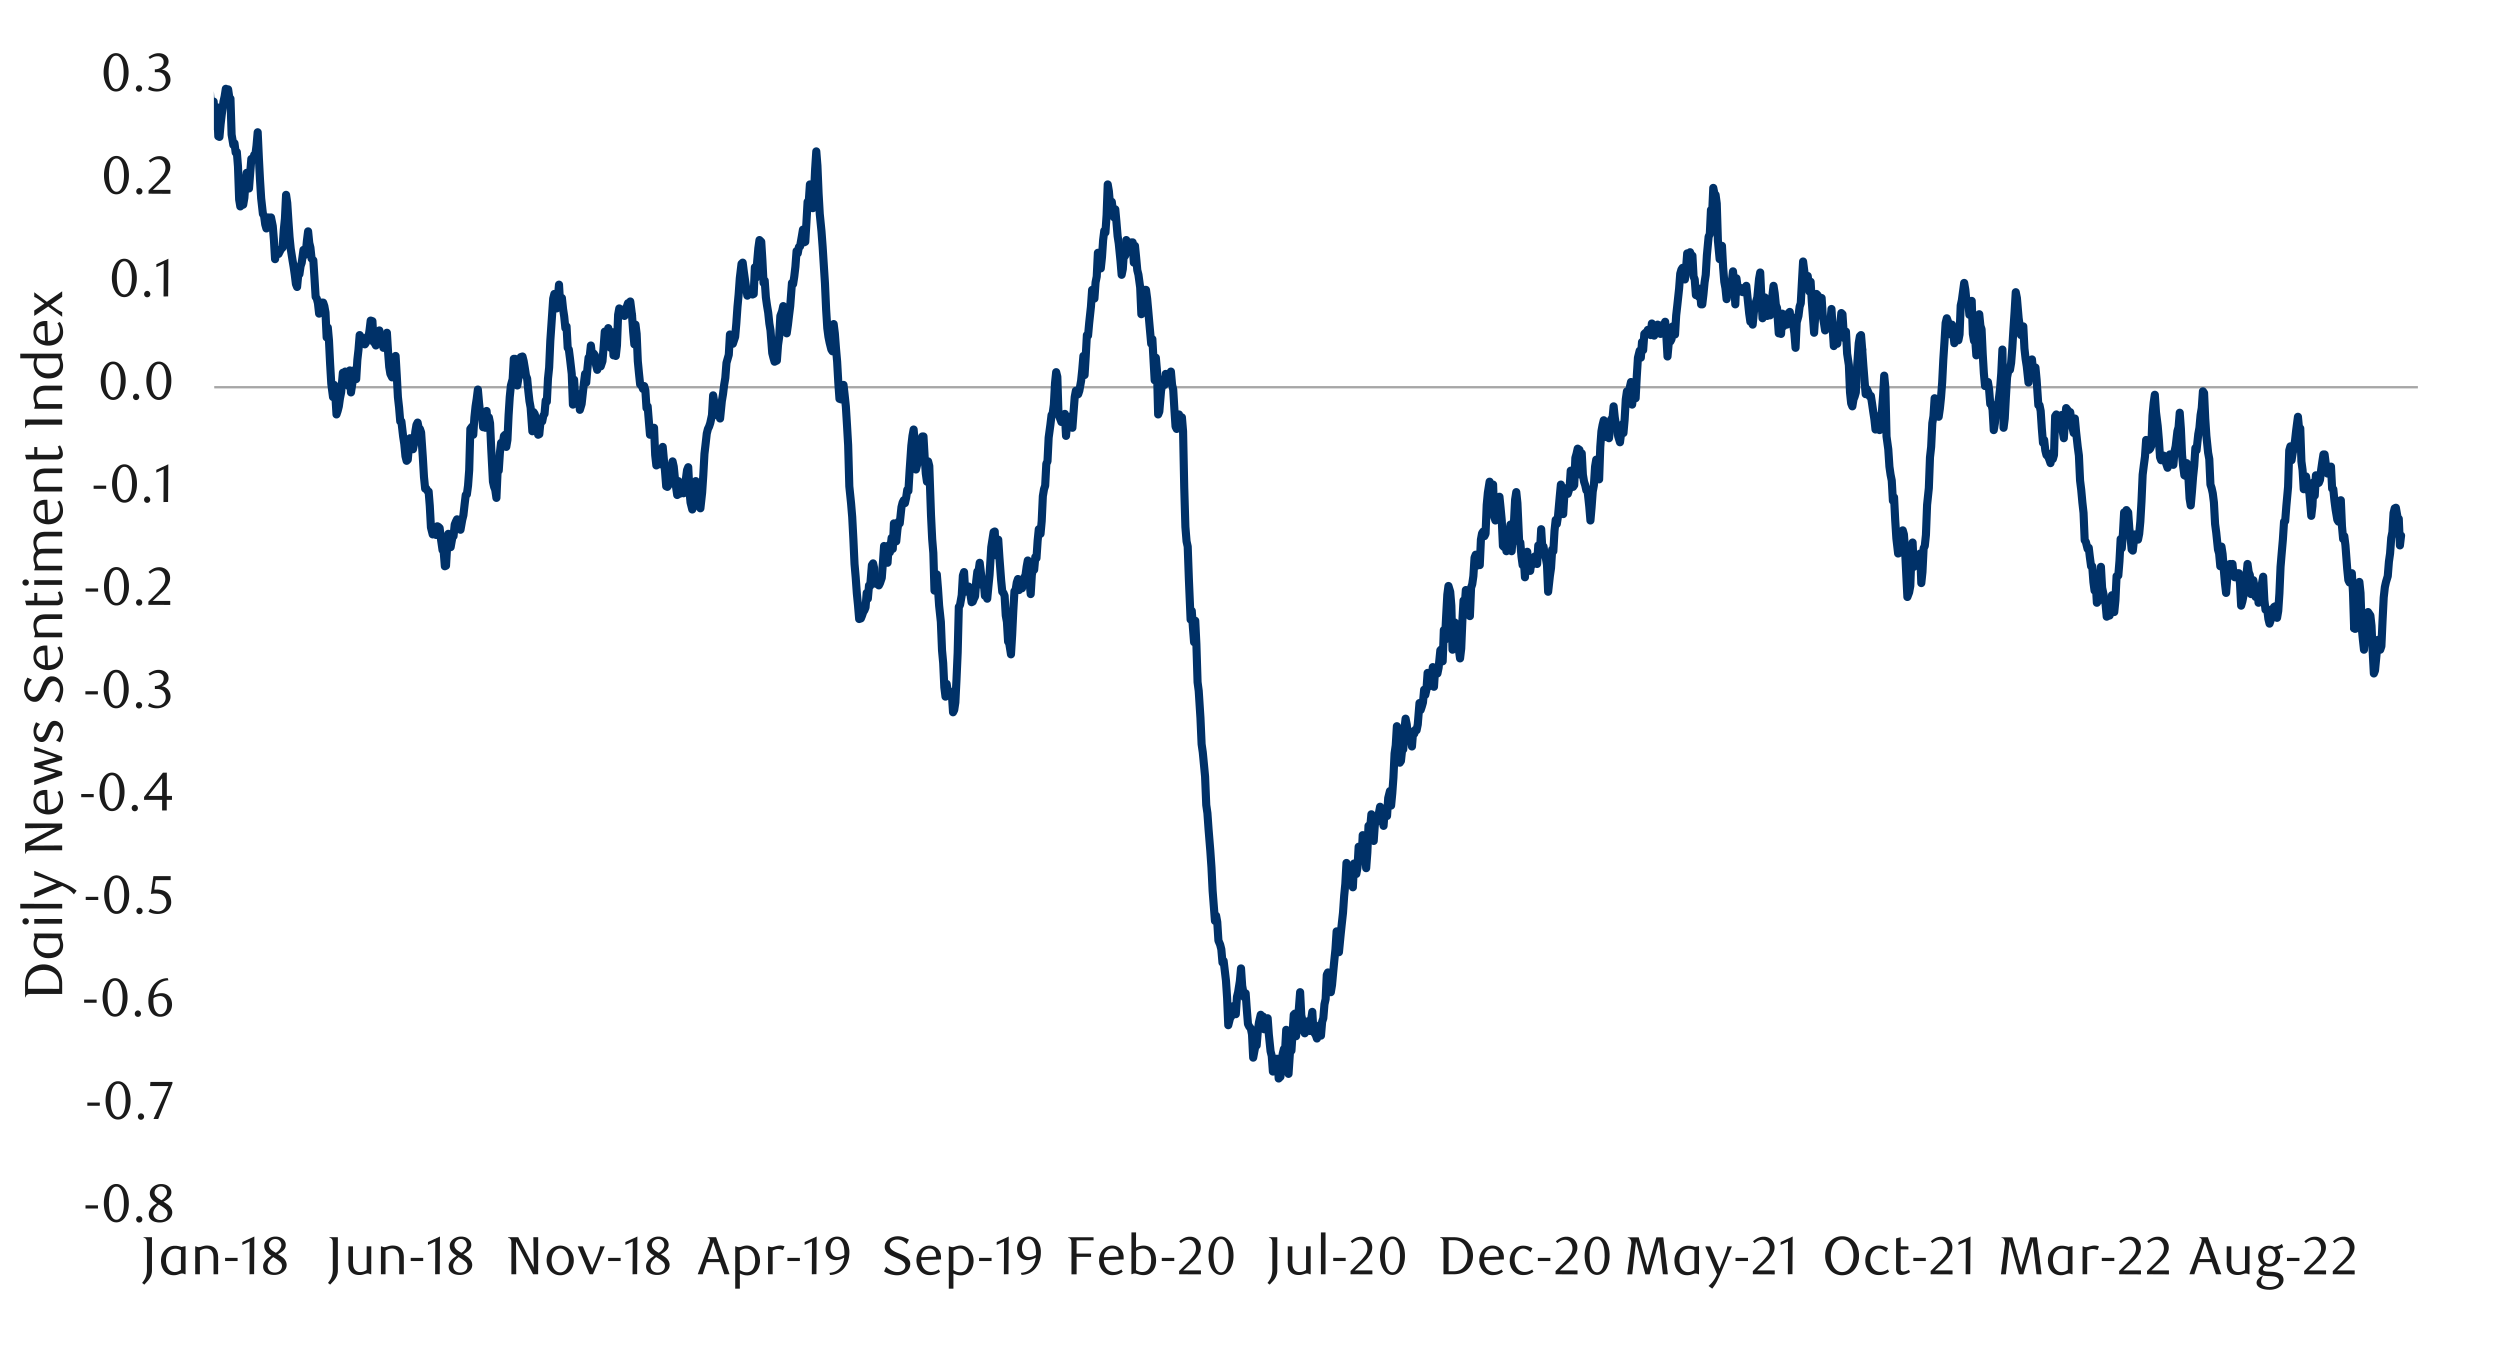 <svg id="Layer_1" data-name="Layer 1" xmlns="http://www.w3.org/2000/svg" xmlns:xlink="http://www.w3.org/1999/xlink" width="1460" height="790" viewBox="0 0 1460 790"><defs><style>.cls-1,.cls-2,.cls-4{fill:none;}.cls-2{stroke:#a6a6a6;stroke-width:1.35px;}.cls-2,.cls-4{stroke-linejoin:round;}.cls-3{clip-path:url(#clip-path);}.cls-4{stroke:#003168;stroke-linecap:round;stroke-width:4.74px;}.cls-5{clip-path:url(#clip-path-2);}.cls-6{fill:#1a1a1a;}</style><clipPath id="clip-path"><rect class="cls-1" x="124.91" y="45.88" width="1288.97" height="662.42"/></clipPath><clipPath id="clip-path-2"><rect class="cls-1" x="9.38" y="22.76" width="1441.25" height="744.48"/></clipPath></defs><line class="cls-2" x1="125.11" y1="226.14" x2="1412.05" y2="226.14"/><g class="cls-3"><polyline class="cls-4" points="81.46 83.67 82.13 80.63 82.81 76.57 83.83 74.2 84.5 68.11 85.18 64.72 85.86 59.65 86.53 50.51 87.21 53.22 87.89 56.94 88.56 57.28 89.58 52.88 90.25 48.48 90.93 52.2 91.61 50.85 92.28 54.23 92.96 65.4 93.64 71.83 94.32 67.09 95.33 59.65 96.01 57.28 96.68 68.44 97.36 86.04 98.04 86.72 98.72 110.07 99.39 111.42 100.07 112.77 101.08 103.98 101.76 105.67 102.44 103.98 103.11 105.33 103.79 108.38 104.47 112.77 105.14 111.42 105.82 106.01 106.84 108.38 107.51 111.76 108.19 102.62 108.87 96.19 109.54 86.04 110.22 81.98 110.9 73.18 111.57 75.55 112.59 77.92 113.27 72.5 113.94 64.38 114.62 59.65 115.3 61 115.97 65.74 116.65 66.08 117.33 62.01 118.34 63.37 119.02 57.28 119.7 56.26 120.37 46.45 121.05 44.76 121.73 43.74 122.4 51.52 123.08 60.32 123.76 68.11 124.77 59.31 125.45 69.46 126.13 73.86 126.8 62.69 127.48 79.61 128.16 79.95 128.83 72.5 129.51 66.75 130.52 59.31 131.2 56.26 131.88 51.86 132.56 54.57 133.23 52.2 133.91 56.94 134.59 57.62 135.26 78.6 136.28 84.69 136.95 83.67 137.63 89.09 138.31 88.75 138.98 97.21 139.66 116.5 140.34 120.56 141.01 119.88 142.03 119.54 142.71 115.48 143.38 106.34 144.06 100.93 144.74 105.67 145.41 110.07 146.09 101.27 146.77 92.81 147.78 93.49 148.46 90.44 149.14 90.44 149.81 85.03 150.49 77.24 151.17 92.13 151.84 104.99 152.52 115.82 153.54 124.96 154.21 125.97 154.89 131.05 155.57 133.42 156.24 129.69 156.92 126.99 157.6 127.33 158.27 126.99 159.29 132.06 159.97 140.19 160.64 151.35 161.32 146.61 162 146.61 162.67 148.31 163.35 146.95 164.03 145.6 165.04 144.58 165.72 134.43 166.4 127.66 167.07 113.79 167.75 118.53 168.43 129.02 169.1 138.49 169.78 145.26 170.79 151.69 171.47 155.75 172.15 160.49 172.82 165.9 173.5 167.59 174.18 160.49 174.85 160.15 175.53 155.41 176.21 153.38 177.22 145.94 177.9 148.98 178.58 147.63 179.25 140.52 179.93 135.11 180.61 141.88 181.28 144.58 181.96 151.01 182.98 152.03 183.65 162.18 184.33 173.35 185.01 174.36 185.68 177.07 186.36 183.16 187.04 180.45 187.71 176.73 188.73 176.73 189.41 178.76 190.08 182.49 190.76 197.04 191.44 191.28 192.11 198.73 192.79 212.6 193.47 224.11 194.48 231.89 195.16 224.78 195.84 230.88 196.51 242.04 197.19 240.01 197.87 237.31 198.54 232.57 199.22 229.18 200.24 217.68 200.91 220.72 201.59 217 202.26 224.11 202.94 220.72 203.62 225.46 204.3 216.32 204.97 229.18 205.99 222.42 206.66 216.32 207.34 218.02 208.02 221.4 208.69 210.23 209.37 204.14 210.05 195.68 210.72 196.7 211.74 199.07 212.42 199.41 213.09 201.1 213.77 200.08 214.45 196.7 215.12 197.37 215.8 192.97 216.48 187.22 217.49 187.56 218.17 199.74 218.85 200.42 219.52 201.77 220.2 195.68 220.88 195.01 221.55 192.97 222.23 198.73 223.25 199.07 223.92 203.13 224.6 201.44 225.28 198.05"/></g><polyline class="cls-4" points="225.28 198.05 225.95 194.33 226.63 205.5 227.31 214.29 227.98 218.35 229 220.39 229.68 218.02 230.35 208.54 231.03 207.87 231.71 219.37 232.38 231.89 233.06 237.98 233.74 246.1 234.41 246.1 235.43 254.9 236.1 259.3 236.78 266.41 237.46 269.12 238.14 268.44 238.81 260.65 239.49 255.92 240.17 257.61 241.18 262.35 241.86 258.96 242.53 252.19 243.21 248.13 243.89 246.78 244.56 250.16 245.24 250.5 245.92 252.53 246.93 267.08 247.61 278.59 248.29 285.36 248.96 285.36 249.64 286.71 250.32 287.05 251 295.51 251.67 308.03 252.69 312.09 253.36 310.06 254.04 308.37 254.72 312.43 255.39 307.35 256.07 307.69 256.75 308.37 257.42 314.12 258.44 321.23 259.12 322.24 259.79 330.7 260.47 330.37 261.15 318.86 261.82 311.75 262.5 315.14 263.18 319.54 264.19 313.78 264.87 313.11 265.55 306.34 266.22 304.65 266.9 303.29 267.58 303.97 268.25 306.68 268.93 309.38 269.94 303.63 270.62 300.93 271.3 294.83 271.98 289.08 272.65 288.74 273.33 283.67 274.01 274.53 274.68 250.5 275.7 249.15 276.38 253.89 277.05 243.74 277.73 237.31 278.4 232.91 279.08 227.49 279.76 235.28 280.44 241.71 281.45 242.38 282.13 249.49 282.8 248.47 283.48 249.83 284.16 240.01 284.83 247.46 285.51 243.74 286.19 247.12 286.87 262.01 287.88 281.3 288.56 284.34 289.23 286.04 289.91 290.77 290.59 275.21 291.26 274.87 291.94 264.38 292.62 258.63 293.63 258.96 294.31 254.56 294.99 253.89 295.66 260.99 296.34 256.93 297.02 242.38 297.69 231.89 298.37 225.12 299.39 221.4 300.06 209.56 300.74 209.56 301.42 219.03 302.09 225.12 302.77 220.72 303.45 215.65 304.12 208.54 305.14 208.2 305.82 210.91 306.49 214.97 307.17 219.37 307.85 221.06 308.52 228.17 309.2 234.26 309.88 237.98 310.89 251.86 311.57 240.69 312.25 241.71 312.92 244.41 313.6 245.09 314.28 253.89 314.95 253.55 315.63 246.44 316.64 246.1 317.32 242.72 318 241.71 318.68 233.92 319.35 234.6 320.03 221.06 320.7 214.63 321.38 199.07 322.4 184.18 323.07 174.36 323.75 171.66 324.43 175.72 325.1 180.12 325.78 174.03 326.46 166.24 327.13 177.75 328.15 174.03 328.83 180.45 329.5 184.85 330.18 191.62 330.86 190.61 331.53 203.13 332.21 204.14 332.89 209.56 333.9 218.35 334.58 236.29 335.26 221.74 335.93 232.23 336.61 231.89 337.29 233.92 337.96 230.2 338.64 239.34 339.66 235.95 340.33 229.86 341.01 223.77 341.69 218.35 342.36 223.43 343.04 215.31 343.72 208.88 344.39 208.2 345.07 201.77 346.08 210.23 346.76 206.51 347.44 207.53 348.12 213.28 348.79 215.99 349.47 212.26 350.15 209.56 350.82 213.96 351.84 210.91 352.51 202.79 353.19 193.65 353.87 195.34 354.55 196.36 355.22 191.62 355.9 196.7 356.58 203.13 357.59 193.99 358.27 207.53 358.94 206.17 359.62 207.87 360.3 201.77 360.98 183.84 361.65 180.12 362.33 183.16 363.34 180.79 364.02 184.18 364.7 184.51 365.37 180.45 366.05 179.1 366.73 177.07 367.4 179.78 368.08 176.06 369.1 184.18"/><polyline class="cls-4" points="369.1 184.18 369.77 193.65 370.45 201.1 371.13 189.59 371.8 195.01 372.48 210.91 373.16 218.02 373.83 224.45 374.85 225.46 375.53 227.15 376.2 225.46 376.88 227.83 377.56 238.32 378.23 237.31 378.91 245.77 379.59 253.89 380.6 253.55 381.28 252.19 381.96 249.83 382.63 265.73 383.31 271.82 383.99 267.76 384.66 269.79 385.34 271.15 386.36 263.36 387.03 260.99 387.71 268.44 388.38 275.21 389.06 284 389.74 284.34 390.42 283.33 391.09 279.61 392.11 273.18 392.78 269.45 393.46 272.5 394.14 279.27 394.81 284.34 395.49 289.08 396.17 280.96 396.85 288.4 397.52 288.07 398.54 282.65 399.21 288.07 399.89 285.02 400.57 279.61 401.24 274.53 401.92 272.84 402.6 286.04 403.27 293.48 404.29 297.54 404.97 294.16 405.64 281.97 406.32 280.96 407 285.7 407.67 293.82 408.35 295.85 409.03 296.86 410.04 287.73 410.72 277.57 411.4 265.05 412.07 259.3 412.75 253.21 413.43 250.5 414.1 249.15 414.78 247.12 415.8 242.38 416.47 230.88 417.15 234.94 417.83 239.67 418.5 235.61 419.18 242.72 419.86 241.37 420.53 244.41 421.55 234.26 422.23 230.2 422.9 224.78 423.58 220.72 424.26 211.93 424.93 209.56 425.61 207.19 426.29 195.34 427.3 200.76 427.98 200.76 428.65 198.73 429.33 196.7 430.01 188.91 430.69 179.1 431.36 171.99 432.04 162.52 433.05 154.06 433.73 153.38 434.41 158.8 435.08 163.53 435.76 168.27 436.44 172.67 437.12 171.99 437.79 170.98 438.81 169.63 439.48 171.99 440.16 171.66 440.84 156.09 441.51 162.18 442.19 152.71 442.87 144.92 443.54 140.19 444.56 141.2 445.24 152.03 445.91 165.23 446.59 163.87 447.27 173.69 447.94 178.42 448.62 182.49 449.3 188.91 449.97 192.97 450.99 206.17 451.67 208.88 452.34 211.25 453.02 210.91 453.7 210.57 454.37 201.44 455.05 196.7 455.73 184.51 456.74 181.81 457.42 178.76 458.1 184.51 458.77 189.93 459.45 194.67 460.13 189.93 460.8 184.18 461.48 178.76 462.5 165.23 463.17 165.9 463.85 161.5 464.52 155.75 465.2 146.61 465.88 147.97 466.56 144.25 467.23 143.91 468.25 138.15 468.92 134.09 469.6 141.54 470.28 141.2 470.95 130.03 471.63 117.85 472.31 117.85 472.99 107.7 474 113.79 474.68 121.57 475.35 113.79 476.03 98.9 476.71 88.41 477.38 96.87 478.06 113.11 478.74 124.96 479.75 135.11 480.43 144.25 481.11 155.07 481.78 165.56 482.46 180.79 483.14 191.62 483.81 196.7 484.49 200.08 485.51 204.14 486.18 205.16 486.86 189.25 487.54 194.67 488.21 203.47 488.89 211.25 489.57 223.43 490.24 232.91 491.26 233.25 491.94 228.17 492.61 224.78 493.29 230.88 493.97 237.31 494.64 248.13 495.32 259.98 496 284 497.01 293.82 497.69 301.94 498.37 314.8 499.04 329.35 499.72 337.13 500.4 346.61 501.07 353.38 501.75 361.5 502.76 361.16 503.44 359.47 504.12 357.44 504.8 356.42 505.47 354.73 506.15 346.27 506.82 349.65 507.5 341.87 508.18 342.21 509.19 330.03 509.87 329.01 510.55 332.06 511.22 340.86 511.9 336.8 512.58 339.84"/><polyline class="cls-4" points="512.58 339.84 513.25 341.87 513.93 340.52 514.95 337.47 515.62 328.67 516.3 318.86 516.98 319.88 517.65 325.97 518.33 328.67 519.01 318.52 519.68 322.58 520.7 314.12 521.38 320.55 522.05 305.66 522.73 311.75 523.41 316.15 524.08 309.38 524.76 304.65 525.44 305.66 526.45 296.19 527.13 293.48 527.81 292.13 528.48 293.82 529.16 290.77 529.84 286.04 530.51 286.71 531.19 275.21 532.21 260.32 532.88 254.56 533.56 250.84 534.24 258.29 534.91 274.19 535.59 271.48 536.27 264.72 536.94 257.95 537.96 257.27 538.63 254.9 539.31 254.9 539.99 266.75 540.66 276.56 541.34 281.3 542.02 269.45 542.7 272.16 543.71 300.93 544.39 314.8 545.06 322.92 545.74 344.92 546.42 343.9 547.1 335.44 547.77 343.56 548.45 353.71 549.46 363.19 550.14 379.77 550.82 387.22 551.49 401.43 552.17 406.84 552.85 399.4 553.52 404.14 554.2 403.46 555.22 404.81 555.89 405.49 556.57 415.98 557.25 414.63 557.92 410.23 558.6 396.69 559.28 381.13 559.95 354.39 560.63 353.38 561.65 347.62 562.32 336.12 563 334.09 563.68 345.59 564.35 345.25 565.03 343.23 565.71 342.55 566.38 344.58 567.4 351.69 568.08 351.35 568.75 349.65 569.43 348.3 570.11 339.5 570.78 333.75 571.46 333.75 572.14 328.67 573.15 337.13 573.83 341.87 574.5 339.84 575.18 347.96 575.86 347.62 576.54 349.65 577.21 342.55 577.89 335.78 578.9 319.54 579.58 315.14 580.26 310.74 580.93 310.4 581.61 324.27 582.29 318.52 582.97 315.14 583.64 325.29 584.66 338.83 585.33 345.59 586.01 346.27 586.69 347.96 587.36 359.47 588.04 363.19 588.72 374.7 589.39 375.71 590.41 382.14 591.09 370.97 591.76 356.76 592.44 345.25 593.12 344.58 593.79 340.18 594.47 338.15 595.15 344.58 596.16 341.19 596.84 343.56 597.52 340.86 598.19 337.13 598.87 336.12 599.55 331.04 600.22 327.32 600.9 335.44 601.92 346.95 602.59 335.78 603.27 332.06 603.95 332.73 604.62 325.29 605.3 325.97 605.98 315.81 606.65 309.05 607.67 311.75 608.35 304.31 609.02 289.76 609.7 285.7 610.38 283.67 611.05 270.81 611.73 269.45 612.41 255.58 613.42 248.13 614.1 242.38 614.77 241.37 615.45 236.29 616.13 223.77 616.8 217.34 617.48 220.05 618.16 242.04 618.84 243.74 619.85 246.44 620.53 245.77 621.2 244.41 621.88 241.71 622.56 254.56 623.24 247.12 623.91 245.77 624.59 248.13 625.6 243.06 626.28 249.83 626.96 240.69 627.63 231.89 628.31 228.17 628.99 230.54 629.66 230.2 630.34 228.17 631.36 222.42 632.03 215.99 632.71 207.87 633.39 219.03 634.06 208.2 634.74 195.68 635.42 196.02 636.09 188.58 637.11 179.1 637.79 169.29 638.46 171.66 639.14 174.36 639.82 164.89 640.49 161.5 641.17 147.63 641.85 148.31 642.86 156.77 643.54 150.34 644.22 140.19 644.89 134.77 645.57 135.79 646.25 125.63 646.92 107.7 647.6 111.76 648.62 124.28 649.29 117.85 649.97 123.27 650.64 126.99 651.32 122.25 652 129.69 652.68 137.82 653.35 142.22 654.37 152.37 655.04 160.49 655.72 157.1 656.4 146.61"/><polyline class="cls-4" points="656.4 146.61 657.08 149.32 657.75 140.19 658.43 141.54 659.11 147.29 660.12 145.6 660.8 141.54 661.47 141.54 662.15 153.38 662.83 143.57 663.5 150.34 664.18 157.78 664.86 160.49 665.87 167.93 666.55 183.5 667.23 177.75 667.9 170.98 668.58 169.29 669.26 169.29 669.93 174.36 670.61 181.81 671.29 189.59 672.3 200.76 672.98 198.05 673.66 210.23 674.33 222.08 675.01 208.88 675.69 216.66 676.36 242.04 677.04 240.35 678.06 228.17 678.73 224.78 679.41 221.4 680.09 224.78 680.76 218.35 681.44 219.71 682.12 219.03 682.79 218.69 683.81 217 684.49 224.78 685.16 227.49 685.84 239 686.52 249.15 687.19 250.5 687.87 248.47 688.55 242.04 689.56 248.13 690.24 243.74 690.91 251.86 691.59 284.68 692.27 307.69 692.95 316.15 693.62 319.2 694.3 338.15 695.31 361.84 695.99 356.76 696.67 366.57 697.34 375.03 698.02 362.51 698.7 376.39 699.38 398.38 700.05 403.46 701.07 419.37 701.74 434.59 702.42 439.33 703.1 446.44 703.77 453.54 704.45 470.13 705.13 474.86 705.8 484.34 706.82 496.86 707.5 506.67 708.17 520.21 708.85 529.01 709.53 537.8 710.2 534.76 710.88 538.48 711.56 549.31 712.57 551.68 713.25 554.39 713.93 562.17 714.6 561.15 715.28 566.91 715.96 572.66 716.63 582.81 717.31 598.72 718.33 594.66 719 593.64 719.68 592.63 720.36 587.55 721.03 591.95 721.71 592.29 722.39 582.13 723.06 579.43 724.08 573 724.75 565.55 725.43 575.71 726.11 579.43 726.78 582.47 727.46 580.11 728.14 589.58 728.82 598.04 729.49 599.39 730.51 600.75 731.18 604.13 731.86 617.67 732.54 613.95 733.22 610.56 733.89 610.56 734.57 602.1 735.25 597.02 736.26 592.63 736.94 596.35 737.61 593.64 738.29 601.09 738.97 601.09 739.64 596.01 740.32 594.66 741 604.13 742.01 613.95 742.69 616.65 743.37 625.79 744.04 620.37 744.72 624.77 745.4 618.34 746.07 618.34 746.75 629.85 747.77 628.83 748.44 619.36 749.12 615.3 749.8 612.59 750.47 613.95 751.15 601.42 751.83 620.04 752.5 627.14 753.52 611.58 754.2 613.61 754.87 603.12 755.55 592.63 756.23 591.95 756.9 605.15 757.58 597.7 758.26 592.63 759.27 579.43 759.95 592.96 760.63 596.01 761.3 602.1 761.98 603.45 762.66 602.44 763.33 599.73 764.01 596.35 765.02 602.1 765.7 595.33 766.38 590.93 767.05 602.1 767.73 603.45 768.41 604.47 769.09 606.5 769.76 601.76 770.78 598.72 771.45 604.81 772.13 596.69 772.81 594.66 773.48 586.53 774.16 583.49 774.84 569.28 775.51 567.92 776.53 575.03 777.21 579.43 777.88 575.37 778.56 567.92 779.24 560.82 779.91 554.39 780.59 543.9 781.27 544.57 781.94 556.08 782.96 545.59 783.64 539.16 784.31 533.07 784.99 523.25 785.67 516.15 786.34 503.96 787.02 508.7 787.7 514.12 788.71 512.42 789.39 508.03 790.07 518.18 790.74 504.3 791.42 510.06 792.1 510.39 792.77 506.67 793.45 494.49 794.47 498.89 795.14 502.61 795.82 487.72 796.5 490.09 797.17 500.58 797.85 507.01 798.53 497.87 799.2 482.31 800.22 482.98"/><polyline class="cls-4" points="800.22 482.98 800.89 475.54 801.57 478.25 802.25 491.11 802.92 481.29 803.6 480.28 804.28 478.25 804.96 476.55 805.97 471.14 806.65 473.85 807.32 478.25 808 482.31 808.68 473.17 809.36 475.88 810.03 476.55 810.71 466.06 811.72 462 812.4 470.46 813.08 463.36 813.75 454.22 814.43 440.01 815.11 435.27 815.78 424.1 816.46 432.9 817.48 445.42 818.15 444.41 818.83 437.98 819.51 437.64 820.18 425.79 820.86 419.7 821.54 423.09 822.21 429.86 823.23 431.21 823.91 430.87 824.58 435.95 825.26 427.15 825.94 428.5 826.61 426.13 827.29 426.47 827.97 423.09 828.98 410.57 829.66 414.63 830.34 412.6 831.01 410.23 831.69 402.78 832.37 405.83 833.04 402.78 833.72 392.97 834.74 400.75 835.41 399.4 836.09 395.68 836.76 389.59 837.44 401.09 838.12 390.6 838.8 389.92 839.47 393.31 840.15 389.92 841.16 379.77 841.84 379.1 842.52 386.2 843.2 367.93 843.87 373.68 844.55 359.81 845.23 347.29 845.9 342.21 846.92 345.59 847.59 353.71 848.27 379.43 848.95 376.73 849.62 363.53 850.3 364.88 850.98 364.88 851.65 377.06 852.67 384.51 853.35 378.76 854.02 362.51 854.7 350.67 855.38 354.05 856.05 344.58 856.73 348.3 857.41 356.08 858.42 359.81 859.1 343.23 859.78 341.19 860.45 336.46 861.13 325.63 861.81 323.94 862.48 330.37 863.16 329.01 864.18 330.03 864.85 315.14 865.53 311.42 866.21 310.4 866.88 313.11 867.56 311.75 868.24 294.83 868.91 287.73 869.93 281.3 870.61 287.39 871.28 286.71 871.96 282.99 872.64 301.94 873.31 303.97 873.99 300.93 874.67 291.45 875.68 290.1 876.36 296.86 877.03 303.97 877.71 318.86 878.39 319.54 879.07 313.78 879.74 321.91 880.42 311.75 881.43 310.74 882.11 306.34 882.79 321.91 883.46 313.78 884.14 305.32 884.82 291.79 885.5 287.39 886.17 293.82 887.19 316.49 887.86 316.83 888.54 324.95 889.22 330.03 889.89 326.64 890.57 337.13 891.25 325.97 891.92 322.24 892.6 331.38 893.62 333.41 894.29 328.67 894.97 329.69 895.65 329.35 896.32 324.95 897 326.64 897.68 329.35 898.35 318.52 899.37 321.23 900.05 309.05 900.72 320.21 901.4 319.2 902.08 323.6 902.75 325.97 903.43 329.69 904.11 345.59 905.12 336.46 905.8 331.72 906.48 320.89 907.15 321.91 907.83 310.06 908.51 303.63 909.18 306 909.86 301.6 910.88 290.1 911.55 282.99 912.23 286.04 912.9 300.25 913.58 289.08 914.26 287.73 914.94 285.02 915.61 288.4 916.63 285.02 917.3 274.87 917.98 276.9 918.66 284.34 919.34 283.33 920.01 267.42 920.69 265.05 921.37 262.01 922.38 262.69 923.06 277.24 923.73 264.72 924.41 277.24 925.09 281.3 925.76 283.33 926.44 286.37 927.12 286.37 928.13 295.85 928.81 303.97 929.49 296.19 930.16 287.05 930.84 283.33 931.52 272.5 932.19 268.44 932.87 275.88 933.89 279.94 934.56 260.99 935.24 251.86 935.92 248.13 936.59 245.43 937.27 251.18 937.95 255.24 938.62 252.87 939.64 255.92 940.32 250.84 940.99 244.75 941.67 244.75 942.35 237.31 943.02 243.74 943.7 248.13"/><polyline class="cls-4" points="943.7 248.13 944.38 251.18 945.05 254.9 946.07 258.29 946.75 252.87 947.42 247.8 948.1 252.87 948.78 245.09 949.45 233.25 950.13 228.51 950.81 232.91 951.82 226.14 952.5 223.09 953.17 236.29 953.85 229.86 954.53 230.54 955.21 232.57 955.88 219.71 956.56 208.88 957.57 204.82 958.25 208.88 958.93 199.74 959.6 204.48 960.28 195.01 960.96 194.33 961.63 195.01 962.31 192.64 963.33 195.01 964 195.68 964.68 188.91 965.36 192.97 966.03 196.02 966.71 191.28 967.39 192.64 968.06 189.59 969.08 192.64 969.76 195.01 970.43 189.93 971.11 193.99 971.79 189.59 972.46 187.9 973.14 196.02 973.82 208.2 974.83 197.04 975.51 199.41 976.19 198.05 976.86 190.61 977.54 193.31 978.22 195.34 978.89 184.18 979.57 178.09 980.59 168.61 981.26 159.81 981.94 157.44 982.62 156.43 983.29 160.49 983.97 163.2 984.65 156.77 985.32 147.97 986.34 147.97 987.01 147.29 987.69 149.32 988.37 149.32 989.04 161.5 989.72 163.2 990.4 172.33 991.08 169.63 992.09 173.35 992.77 168.61 993.44 177.75 994.12 177.75 994.8 171.99 995.48 164.89 996.15 160.49 996.83 148.98 997.84 138.15 998.52 136.8 999.2 122.59 999.87 124.96 1000.55 109.73 1001.23 113.11 1001.9 113.79 1002.58 118.87 1003.26 140.52 1004.27 151.35 1004.95 145.26 1005.63 143.57 1006.3 156.09 1006.98 164.55 1007.66 168.27 1008.33 174.7 1009.01 169.96 1010.03 166.24 1010.7 168.95 1011.38 164.55 1012.06 158.46 1012.73 164.89 1013.41 177.75 1014.09 162.52 1014.76 167.59 1015.78 170.3 1016.46 168.61 1017.13 168.27 1017.81 170.64 1018.49 170.3 1019.16 168.95 1019.84 166.92 1020.52 173.35 1021.53 183.16 1022.21 187.9 1022.88 186.88 1023.56 189.59 1024.24 182.49 1024.92 177.75 1025.59 176.06 1026.27 173.69 1027.28 162.86 1027.96 159.13 1028.64 173.69 1029.32 185.87 1029.99 176.73 1030.67 173.69 1031.35 176.06 1032.02 184.51 1033.04 178.76 1033.71 184.18 1034.39 180.79 1035.07 172.67 1035.74 166.92 1036.42 171.32 1037.1 178.09 1037.78 179.78 1038.79 194.67 1039.47 192.97 1040.14 195.01 1040.82 183.16 1041.5 190.61 1042.17 184.51 1042.85 189.25 1043.53 189.59 1044.54 182.82 1045.22 182.15 1045.9 188.91 1046.57 185.19 1047.25 189.93 1047.93 194.67 1048.6 203.13 1049.28 188.24 1050.3 184.51 1050.97 179.1 1051.65 177.07 1052.33 164.55 1053 152.71 1053.68 158.12 1054.36 164.21 1055.03 163.53 1055.71 161.17 1056.72 170.3 1057.4 164.55 1058.08 176.06 1058.76 185.19 1059.43 194.33 1060.11 184.18 1060.79 171.66 1061.46 172.33 1062.48 174.03 1063.15 175.38 1063.83 174.03 1064.51 184.85 1065.18 188.58 1065.86 192.97 1066.54 186.88 1067.22 190.61 1068.23 186.55 1068.91 188.91 1069.58 180.45 1070.26 191.62 1070.94 202.11 1071.62 196.02 1072.29 196.7 1072.97 200.76 1073.98 191.62 1074.66 189.59 1075.34 182.82 1076.01 183.5 1076.69 194.33 1077.37 197.71 1078.04 193.65 1078.72 206.51 1079.74 213.28 1080.41 229.18 1081.09 235.61 1081.77 237.31 1082.44 233.25 1083.12 231.55 1083.8 229.18 1084.47 215.31 1085.49 200.42 1086.17 196.36 1086.84 195.68 1087.52 204.14"/><polyline class="cls-4" points="1087.52 204.14 1088.2 213.62 1088.87 222.08 1089.55 230.2 1090.23 227.15 1091.24 229.52 1091.92 231.55 1092.6 231.21 1093.27 235.61 1093.95 240.35 1094.63 244.75 1095.3 250.84 1095.98 246.44 1096.99 243.06 1097.67 251.18 1098.35 248.47 1099.03 240.35 1099.7 231.55 1100.38 219.37 1101.06 226.48 1101.73 254.9 1102.75 262.35 1103.42 272.5 1104.1 277.24 1104.78 280.62 1105.45 292.46 1106.13 290.43 1106.81 303.97 1107.48 314.46 1108.5 323.26 1109.18 322.92 1109.85 312.77 1110.53 316.49 1111.21 309.72 1111.88 312.09 1112.56 321.23 1113.24 335.1 1113.91 348.64 1114.93 345.93 1115.61 342.21 1116.28 323.6 1116.96 316.83 1117.64 331.04 1118.31 325.97 1118.99 327.32 1119.67 329.01 1120.68 325.63 1121.36 323.26 1122.04 340.52 1122.71 334.09 1123.39 320.21 1124.07 318.86 1124.74 312.43 1125.42 294.83 1126.44 285.02 1127.11 267.08 1127.79 260.99 1128.47 247.12 1129.14 243.06 1129.82 232.57 1130.5 234.6 1131.17 236.29 1132.19 243.4 1132.87 238.66 1133.54 232.23 1134.22 223.43 1134.9 209.9 1135.57 199.74 1136.25 188.58 1136.93 185.87 1137.94 188.58 1138.62 193.65 1139.3 195.34 1139.97 189.59 1140.65 193.99 1141.33 200.42 1142 197.04 1142.68 198.39 1143.69 198.73 1144.37 195.34 1145.05 178.42 1145.72 175.38 1146.4 170.3 1147.08 165.23 1147.76 169.29 1148.43 176.06 1149.45 176.06 1150.12 183.84 1150.8 179.44 1151.48 175.72 1152.15 195.01 1152.83 199.07 1153.51 198.05 1154.18 207.53 1155.2 203.13 1155.88 183.5 1156.55 190.27 1157.23 192.3 1157.91 206.85 1158.58 218.02 1159.26 225.46 1159.94 223.09 1160.95 223.09 1161.63 227.49 1162.31 235.95 1162.98 235.95 1163.66 239.34 1164.34 251.18 1165.01 247.12 1165.69 239 1166.37 239.67 1167.38 232.57 1168.06 226.81 1168.74 218.02 1169.41 204.14 1170.09 249.83 1170.77 244.41 1171.44 231.89 1172.12 220.39 1173.13 214.97 1173.81 215.99 1174.49 211.93 1175.16 203.47 1175.84 192.3 1176.52 182.15 1177.2 170.64 1177.87 174.03 1178.89 185.87 1179.56 190.61 1180.24 195.68 1180.92 190.94 1181.6 190.61 1182.27 203.47 1182.95 209.56 1183.63 213.96 1184.64 223.43 1185.32 213.96 1185.99 214.97 1186.67 209.9 1187.35 217.34 1188.02 220.05 1188.7 214.63 1189.38 221.74 1190.39 236.63 1191.07 236.63 1191.75 240.01 1192.42 250.16 1193.1 258.63 1193.78 256.93 1194.45 263.02 1195.13 265.73 1196.15 266.75 1196.82 268.44 1197.5 270.47 1198.18 264.72 1198.85 268.1 1199.53 265.73 1200.21 243.06 1200.88 242.04 1201.9 243.4 1202.58 248.47 1203.25 245.43 1203.93 242.38 1204.61 251.86 1205.28 255.92 1205.96 245.09 1206.64 238.32 1207.65 239.67 1208.33 240.69 1209.01 240.69 1209.68 246.44 1210.36 249.83 1211.04 252.87 1211.71 244.41 1212.39 251.86 1213.4 260.99 1214.08 266.07 1214.76 280.62 1215.43 286.04 1216.11 293.48 1216.79 299.57 1217.46 315.48 1218.14 316.49 1219.16 320.55 1219.83 319.88 1220.51 325.63 1221.19 330.7 1221.86 330.7 1222.54 339.84 1223.22 344.92 1223.89 340.18 1224.57 352.02 1225.59 350.67 1226.26 339.5 1226.94 331.04 1227.62 343.23 1228.29 346.27 1228.97 349.65 1229.65 352.7 1230.32 360.14 1231.34 355.41"/><polyline class="cls-4" points="1231.34 355.41 1232.02 359.47 1232.69 353.04 1233.37 347.62 1234.05 353.71 1234.72 357.44 1235.4 350.67 1236.08 336.46 1237.09 336.12 1237.77 327.66 1238.45 314.8 1239.12 320.21 1239.8 311.42 1240.48 299.23 1241.15 299.91 1241.83 297.88 1242.85 299.23 1243.52 308.71 1244.2 313.45 1244.88 320.89 1245.55 321.57 1246.23 315.48 1246.91 312.09 1247.58 312.43 1248.6 315.14 1249.28 311.75 1249.95 304.65 1250.63 292.8 1251.31 277.24 1251.98 271.82 1252.66 266.75 1253.34 256.93 1254.35 258.63 1255.03 262.69 1255.7 262.01 1256.38 260.32 1257.06 242.72 1257.73 235.28 1258.41 230.54 1259.09 240.69 1260.1 248.81 1260.78 256.93 1261.46 267.08 1262.13 268.78 1262.81 267.76 1263.49 266.07 1264.16 266.41 1264.84 270.13 1265.86 273.18 1266.53 268.78 1267.21 265.39 1267.89 266.07 1268.56 271.15 1269.24 271.48 1269.92 263.7 1270.59 260.65 1271.61 251.86 1272.29 249.49 1272.96 241.03 1273.64 250.5 1274.32 265.73 1274.99 272.5 1275.67 277.57 1276.35 277.91 1277.02 270.47 1278.04 278.93 1278.72 291.11 1279.39 295.17 1280.07 287.39 1280.75 278.59 1281.42 272.16 1282.1 261.67 1282.78 263.02 1283.79 253.55 1284.47 249.83 1285.14 242.38 1285.82 238.32 1286.5 228.51 1287.18 229.52 1287.85 244.41 1288.53 254.56 1289.54 264.38 1290.22 268.1 1290.9 282.99 1291.58 285.02 1292.25 288.07 1292.93 293.48 1293.61 306 1294.28 311.08 1295.3 320.89 1295.97 323.26 1296.65 330.7 1297.33 319.2 1298 323.6 1298.68 332.4 1299.36 340.52 1300.04 346.27 1301.05 333.41 1301.73 329.69 1302.4 329.35 1303.08 334.43 1303.76 329.35 1304.43 336.12 1305.11 337.13 1305.79 336.46 1306.8 334.76 1307.48 334.76 1308.16 340.86 1308.83 353.71 1309.51 351.35 1310.19 347.96 1310.86 336.8 1311.54 339.84 1312.56 329.35 1313.23 334.09 1313.91 335.78 1314.59 346.95 1315.26 345.93 1315.94 338.83 1316.62 342.55 1317.29 348.64 1318.31 343.9 1318.98 352.02 1319.66 346.61 1320.34 346.95 1321.02 340.52 1321.69 336.8 1322.37 350.33 1323.05 356.08 1324.06 355.75 1324.74 361.5 1325.41 364.21 1326.09 362.18 1326.77 356.42 1327.44 355.41 1328.12 354.39 1328.8 354.05 1329.81 360.82 1330.49 356.76 1331.17 346.61 1331.84 331.04 1332.52 322.92 1333.2 315.14 1333.88 304.65 1334.55 304.31 1335.23 295.51 1336.24 284.34 1336.92 263.02 1337.6 260.65 1338.27 268.78 1338.95 264.38 1339.63 261.67 1340.3 257.27 1340.98 251.18 1342 243.4 1342.67 250.5 1343.35 250.16 1344.03 269.45 1344.7 274.53 1345.38 285.7 1346.06 284.68 1346.73 278.25 1347.75 286.37 1348.43 284.68 1349.1 293.14 1349.78 301.26 1350.46 295.51 1351.13 281.64 1351.81 289.42 1352.49 277.57 1353.5 282.31 1354.18 281.97 1354.86 280.28 1355.53 274.53 1356.21 269.79 1356.89 265.39 1357.56 265.39 1358.24 270.81 1359.26 276.56 1359.93 273.85 1360.61 276.9 1361.29 272.5 1361.96 285.36 1362.64 285.7 1363.32 292.46 1363.99 297.54 1365.01 303.63 1365.68 304.65 1366.36 295.85 1367.04 292.13 1367.71 307.35 1368.39 314.8 1369.07 313.11 1369.74 318.52 1370.76 332.06 1371.44 338.83 1372.11 340.18 1372.79 335.78 1373.47 334.76 1374.14 345.93 1374.82 366.91"/><polyline class="cls-4" points="1374.82 366.91 1375.5 367.25 1376.51 364.21 1377.19 342.89 1377.87 339.84 1378.54 346.27 1379.22 366.24 1379.9 373.34 1380.57 379.43 1381.25 369.96 1382.27 366.57 1382.94 357.44 1383.62 358.45 1384.3 359.47 1384.97 365.56 1385.65 380.79 1386.33 393.31 1387 391.62 1387.68 384.51 1388.7 373.68 1389.37 378.08 1390.05 379.43 1390.73 377.4 1391.4 362.51 1392.08 348.98 1392.76 342.89 1393.43 339.84 1394.45 336.46 1395.13 328 1395.8 323.26 1396.48 314.12 1397.16 310.74 1397.83 299.57 1398.51 296.86 1399.19 296.53 1400.2 302.28 1400.88 302.95 1401.56 318.52 1402.23 312.77"/><g class="cls-5"><path class="cls-6" d="M49.94,705.77v-1.86h7.28v1.86Z"/><path class="cls-6" d="M75.25,702.7a17.55,17.55,0,0,1-.55,4.5,12.19,12.19,0,0,1-1.54,3.54,7.4,7.4,0,0,1-2.32,2.31,5.42,5.42,0,0,1-2.93.82A5.34,5.34,0,0,1,65,713a7.68,7.68,0,0,1-2.29-2.32,12.34,12.34,0,0,1-1.52-3.52,17.42,17.42,0,0,1-.54-4.46,17.92,17.92,0,0,1,.54-4.53,12.81,12.81,0,0,1,1.51-3.59A7.23,7.23,0,0,1,65,692.28a5.28,5.28,0,0,1,2.89-.83,5.34,5.34,0,0,1,2.93.83,7.62,7.62,0,0,1,2.32,2.34,12.38,12.38,0,0,1,1.54,3.57A17.75,17.75,0,0,1,75.25,702.7Zm-2.89,0a25.84,25.84,0,0,0-.28-3.86,13.59,13.59,0,0,0-.84-3.11,5.61,5.61,0,0,0-1.36-2.06A2.8,2.8,0,0,0,68,693a2.76,2.76,0,0,0-1.91.74,5.7,5.7,0,0,0-1.37,2,13.33,13.33,0,0,0-.83,3.08,25.7,25.7,0,0,0,0,7.7,12.73,12.73,0,0,0,.85,3.07,5.63,5.63,0,0,0,1.38,2,2.68,2.68,0,0,0,1.88.74,2.74,2.74,0,0,0,1.9-.74,5.39,5.39,0,0,0,1.38-2,13.27,13.27,0,0,0,.84-3.06A25,25,0,0,0,72.36,702.75Z"/><path class="cls-6" d="M83.13,712.11a1.82,1.82,0,0,1-.52,1.32,1.75,1.75,0,0,1-1.3.53,1.71,1.71,0,0,1-1.27-.53,1.82,1.82,0,0,1-.52-1.32,1.88,1.88,0,0,1,.52-1.32,1.63,1.63,0,0,1,1.27-.56,1.67,1.67,0,0,1,1.3.56A1.88,1.88,0,0,1,83.13,712.11Z"/><path class="cls-6" d="M91.66,702.66l-1.39-.91a7.3,7.3,0,0,1-1.35-1.2,6.3,6.3,0,0,1-1-1.58,5.14,5.14,0,0,1-.41-2.12,4.28,4.28,0,0,1,.55-2.11,5.77,5.77,0,0,1,1.47-1.69,7.34,7.34,0,0,1,4.56-1.57,8.09,8.09,0,0,1,2.35.33,6,6,0,0,1,1.89,1,4.83,4.83,0,0,1,1.27,1.51,4.08,4.08,0,0,1,.48,2,4.24,4.24,0,0,1-.37,1.79,5.28,5.28,0,0,1-1,1.43,8,8,0,0,1-1.47,1.19c-.56.37-1.14.73-1.76,1.09l.63.37,1.63,1.09a7.59,7.59,0,0,1,1.45,1.25,6.1,6.1,0,0,1,1,1.59,4.92,4.92,0,0,1-.15,4.25,5.89,5.89,0,0,1-1.54,1.84,7.93,7.93,0,0,1-2.3,1.26,8.64,8.64,0,0,1-2.87.47,10.05,10.05,0,0,1-2.49-.3,6.48,6.48,0,0,1-2.07-.91,4.62,4.62,0,0,1-1.41-1.54A4.38,4.38,0,0,1,86.9,709a4.8,4.8,0,0,1,.5-2.26A7,7,0,0,1,88.64,705a9.38,9.38,0,0,1,1.55-1.3Zm1.11.81a13.31,13.31,0,0,0-1.23,1.06,8.83,8.83,0,0,0-1.05,1.24,6.49,6.49,0,0,0-.72,1.38,4,4,0,0,0,0,2.9,3.78,3.78,0,0,0,.79,1.26,3.65,3.65,0,0,0,1.28.86,4.8,4.8,0,0,0,1.81.32,4.85,4.85,0,0,0,1.82-.32,4,4,0,0,0,1.33-.86,3.56,3.56,0,0,0,.82-1.26,4.06,4.06,0,0,0,.27-1.46A3.48,3.48,0,0,0,96.54,706c-.32-.27-.65-.54-1-.79s-.69-.48-1-.7l-1-.6Zm1.54-2.54a7.89,7.89,0,0,0,1.21-.83,7.08,7.08,0,0,0,1-1.09,5.11,5.11,0,0,0,.73-1.25,3.8,3.8,0,0,0,.26-1.38,3.59,3.59,0,0,0-.75-2.2,3.32,3.32,0,0,0-1.15-.93,3.84,3.84,0,0,0-4.22.65,3.41,3.41,0,0,0-1.1,2.63,2.76,2.76,0,0,0,.31,1.34,4.63,4.63,0,0,0,.81,1.08,5.86,5.86,0,0,0,1.11.91c.42.27.84.54,1.26.79Z"/></g><g class="cls-5"><path class="cls-6" d="M51,645.76V643.9h7.29v1.86Z"/><path class="cls-6" d="M76.26,642.69a17.12,17.12,0,0,1-.55,4.5,12.18,12.18,0,0,1-1.53,3.54A7.4,7.4,0,0,1,71.86,653a5.47,5.47,0,0,1-2.93.82A5.34,5.34,0,0,1,66,653a7.77,7.77,0,0,1-2.28-2.32,11.81,11.81,0,0,1-1.52-3.52,17,17,0,0,1-.55-4.46,17.47,17.47,0,0,1,.55-4.53,12.51,12.51,0,0,1,1.5-3.59A7.43,7.43,0,0,1,66,632.27a5.32,5.32,0,0,1,2.9-.83,5.39,5.39,0,0,1,2.93.83,7.73,7.73,0,0,1,2.32,2.34,12.37,12.37,0,0,1,1.53,3.57A17.31,17.31,0,0,1,76.26,642.69Zm-2.89,0a24.57,24.57,0,0,0-.28-3.86,14.14,14.14,0,0,0-.83-3.11,5.84,5.84,0,0,0-1.37-2.06,2.85,2.85,0,0,0-3.83,0,5.79,5.79,0,0,0-1.37,2,13.85,13.85,0,0,0-.83,3.08,26.61,26.61,0,0,0,0,7.7,12.73,12.73,0,0,0,.85,3.07,5.89,5.89,0,0,0,1.38,2,2.68,2.68,0,0,0,1.88.74,2.73,2.73,0,0,0,1.9-.74,5.52,5.52,0,0,0,1.39-2,13.81,13.81,0,0,0,.83-3.06A23.8,23.8,0,0,0,73.37,642.74Z"/><path class="cls-6" d="M84.14,652.1a1.82,1.82,0,0,1-.52,1.32,1.75,1.75,0,0,1-1.3.53,1.73,1.73,0,0,1-1.27-.53,1.82,1.82,0,0,1-.52-1.32,1.88,1.88,0,0,1,.52-1.32,1.65,1.65,0,0,1,1.27-.56,1.67,1.67,0,0,1,1.3.56A1.88,1.88,0,0,1,84.14,652.1Z"/><path class="cls-6" d="M92.4,653.48H89.64l8.76-19.22H87.66l.19-2.42h12.87v.85Z"/></g><g class="cls-5"><path class="cls-6" d="M49.13,585.61v-1.85h7.3v1.85Z"/><path class="cls-6" d="M74.49,582.55a17.18,17.18,0,0,1-.55,4.5,11.87,11.87,0,0,1-1.54,3.55,7.54,7.54,0,0,1-2.32,2.32,5.56,5.56,0,0,1-2.94.81,5.28,5.28,0,0,1-2.89-.83A7.8,7.8,0,0,1,62,590.58a12.13,12.13,0,0,1-1.52-3.53,17,17,0,0,1-.55-4.47,17.6,17.6,0,0,1,.55-4.54A12.81,12.81,0,0,1,62,574.45a7.26,7.26,0,0,1,2.29-2.35,5.35,5.35,0,0,1,2.9-.84,5.41,5.41,0,0,1,2.94.84,7.66,7.66,0,0,1,2.32,2.35A12.11,12.11,0,0,1,73.94,578,17.47,17.47,0,0,1,74.49,582.55Zm-2.89,0a24.75,24.75,0,0,0-.29-3.87,13.61,13.61,0,0,0-.83-3.11,5.75,5.75,0,0,0-1.37-2.07,2.89,2.89,0,0,0-3.84,0,5.88,5.88,0,0,0-1.37,2.05,13.85,13.85,0,0,0-.83,3.08,26.75,26.75,0,0,0,0,7.72,12.82,12.82,0,0,0,.85,3.08,6,6,0,0,0,1.38,2,2.75,2.75,0,0,0,1.89.73,2.82,2.82,0,0,0,1.91-.73,5.76,5.76,0,0,0,1.38-2,13.24,13.24,0,0,0,.83-3.07A23.79,23.79,0,0,0,71.6,582.59Z"/><path class="cls-6" d="M82.33,592a1.79,1.79,0,0,1-.52,1.32,1.74,1.74,0,0,1-1.31.54,1.69,1.69,0,0,1-1.27-.54,1.79,1.79,0,0,1-.52-1.32,1.88,1.88,0,0,1,.52-1.32,1.64,1.64,0,0,1,1.27-.57,1.7,1.7,0,0,1,1.31.57A1.88,1.88,0,0,1,82.33,592Z"/><path class="cls-6" d="M98.35,572.52a9.44,9.44,0,0,0-2.91.57,8.12,8.12,0,0,0-2.07,1.13A6.87,6.87,0,0,0,92,575.65a16.06,16.06,0,0,0-.91,1.47,10.24,10.24,0,0,0-.82,2,13.09,13.09,0,0,0-.51,2.19,10.09,10.09,0,0,1,2.41-1,8.93,8.93,0,0,1,2.25-.3,6.27,6.27,0,0,1,2.33.44,5.5,5.5,0,0,1,1.94,1.29,6,6,0,0,1,1.3,2.08,8.34,8.34,0,0,1-.11,5.87,6.86,6.86,0,0,1-1.54,2.25,6.45,6.45,0,0,1-2.19,1.38,6.77,6.77,0,0,1-2.51.47,6.92,6.92,0,0,1-2.73-.53,5.67,5.67,0,0,1-2.21-1.67,8.33,8.33,0,0,1-1.5-2.88,13.7,13.7,0,0,1-.55-4.14,15.24,15.24,0,0,1,.88-5.28A13.26,13.26,0,0,1,89.93,575a11,11,0,0,1,3.59-2.75,10.11,10.11,0,0,1,4.45-1Zm-8.69,10.36c0,.29-.07.59-.09.91s0,.63,0,.94a18.46,18.46,0,0,0,.19,2.62,8.39,8.39,0,0,0,.54,2,5.33,5.33,0,0,0,1.47,2.24,3,3,0,0,0,1.94.72,3.18,3.18,0,0,0,1.46-.36,3.76,3.76,0,0,0,1.24-1.06,5.77,5.77,0,0,0,.86-1.66,6.79,6.79,0,0,0,.33-2.18,6.22,6.22,0,0,0-1.11-4,3.6,3.6,0,0,0-2.9-1.34,6.87,6.87,0,0,0-1.87.27A8.56,8.56,0,0,0,89.66,582.88Z"/></g><g class="cls-5"><path class="cls-6" d="M50.07,525.6v-1.85h7.31v1.85Z"/><path class="cls-6" d="M75.44,522.54a17.18,17.18,0,0,1-.55,4.5,12.13,12.13,0,0,1-1.54,3.55A7.54,7.54,0,0,1,71,532.91a5.56,5.56,0,0,1-2.94.81,5.26,5.26,0,0,1-2.89-.83,7.68,7.68,0,0,1-2.29-2.32A11.87,11.87,0,0,1,61.39,527a17,17,0,0,1-.55-4.47,17.6,17.6,0,0,1,.55-4.54,12.8,12.8,0,0,1,1.5-3.59,7.39,7.39,0,0,1,2.3-2.35,5.33,5.33,0,0,1,2.9-.84,5.41,5.41,0,0,1,2.94.84,7.66,7.66,0,0,1,2.32,2.35A12.38,12.38,0,0,1,74.89,518,17.47,17.47,0,0,1,75.44,522.54Zm-2.9,0a24.8,24.8,0,0,0-.28-3.87,14.14,14.14,0,0,0-.83-3.11,5.75,5.75,0,0,0-1.37-2.06,2.76,2.76,0,0,0-1.92-.74,2.72,2.72,0,0,0-1.92.74,5.62,5.62,0,0,0-1.37,2,12.81,12.81,0,0,0-.83,3.09,25.77,25.77,0,0,0,0,7.71,12.37,12.37,0,0,0,.85,3.08,5.76,5.76,0,0,0,1.38,2,2.75,2.75,0,0,0,1.89.74,2.79,2.79,0,0,0,1.9-.74,5.65,5.65,0,0,0,1.39-2,13.76,13.76,0,0,0,.83-3.07A23.84,23.84,0,0,0,72.54,522.58Z"/><path class="cls-6" d="M83.28,532a1.83,1.83,0,0,1-.52,1.32,1.76,1.76,0,0,1-1.31.54,1.69,1.69,0,0,1-1.27-.54,1.79,1.79,0,0,1-.52-1.32,1.88,1.88,0,0,1,.52-1.32,1.64,1.64,0,0,1,1.27-.57,1.71,1.71,0,0,1,1.31.57A1.93,1.93,0,0,1,83.28,532Z"/><path class="cls-6" d="M99.67,514H90.92l-.82,5.51.7,0h.69a10.78,10.78,0,0,1,4.14.69,7.18,7.18,0,0,1,2.61,1.76,6.24,6.24,0,0,1,1.35,2.38,8.82,8.82,0,0,1,.4,2.53,6.23,6.23,0,0,1-.65,2.85,6.78,6.78,0,0,1-1.73,2.17,7.9,7.9,0,0,1-2.52,1.39,9.33,9.33,0,0,1-3,.48,13.1,13.1,0,0,1-2.57-.26,10.68,10.68,0,0,1-2.81-1.09l1-1.79a8.28,8.28,0,0,0,4.88,1.6,4.31,4.31,0,0,0,1.68-.34,4.61,4.61,0,0,0,1.48-1,4.74,4.74,0,0,0,1.43-3.46,6.15,6.15,0,0,0-.56-2.79,4.74,4.74,0,0,0-1.47-1.71,5.42,5.42,0,0,0-2-.87,11.16,11.16,0,0,0-2.28-.23,13.75,13.75,0,0,0-1.44.07l-1.3.18,1.45-10.39H99.67Z"/></g><g class="cls-5"><path class="cls-6" d="M47.43,465.57v-1.86h7.3v1.86Z"/><path class="cls-6" d="M72.74,462.5a17.69,17.69,0,0,1-.55,4.51,12.19,12.19,0,0,1-1.54,3.54,7.57,7.57,0,0,1-2.33,2.32,5.53,5.53,0,0,1-2.93.82,5.27,5.27,0,0,1-2.89-.84,7.53,7.53,0,0,1-2.29-2.31A12.26,12.26,0,0,1,58.68,467a17.57,17.57,0,0,1-.55-4.48,18,18,0,0,1,.55-4.54,12.93,12.93,0,0,1,1.51-3.59,7.36,7.36,0,0,1,2.29-2.35,5.55,5.55,0,0,1,5.84,0,7.68,7.68,0,0,1,2.33,2.35A12.32,12.32,0,0,1,72.19,458,17.77,17.77,0,0,1,72.74,462.5Zm-2.9.05a24.61,24.61,0,0,0-.28-3.87,13.54,13.54,0,0,0-.84-3.12,5.5,5.5,0,0,0-1.37-2.06,2.85,2.85,0,0,0-3.83,0,5.49,5.49,0,0,0-1.37,2,13.4,13.4,0,0,0-.84,3.09,26.68,26.68,0,0,0,0,7.71,12.82,12.82,0,0,0,.85,3.08,5.82,5.82,0,0,0,1.39,2.05,2.72,2.72,0,0,0,1.88.74,2.81,2.81,0,0,0,1.91-.74,5.55,5.55,0,0,0,1.38-2.05,13.22,13.22,0,0,0,.84-3.07A23.8,23.8,0,0,0,69.84,462.55Z"/><path class="cls-6" d="M80.54,471.92a1.82,1.82,0,0,1-.52,1.33,1.83,1.83,0,0,1-2.58,0,1.82,1.82,0,0,1-.52-1.33,1.88,1.88,0,0,1,.52-1.32,1.77,1.77,0,0,1,2.58,0A1.88,1.88,0,0,1,80.54,471.92Z"/><path class="cls-6" d="M97.38,467.11v6.2H94.67v-6.2H84.13v-1.7l11-14.16h2.3v13.59h3v2.27Zm-2.71-12.59-8,10.32h8Z"/></g><g class="cls-5"><path class="cls-6" d="M49.87,405.53v-1.85h7.3v1.85Z"/><path class="cls-6" d="M75.17,402.46a17.2,17.2,0,0,1-.55,4.51,11.87,11.87,0,0,1-1.54,3.55,7.4,7.4,0,0,1-2.32,2.31,5.47,5.47,0,0,1-2.93.82,5.34,5.34,0,0,1-2.89-.83,7.71,7.71,0,0,1-2.3-2.32A12.13,12.13,0,0,1,61.12,407a17.05,17.05,0,0,1-.55-4.47,17.54,17.54,0,0,1,.55-4.54,12.88,12.88,0,0,1,1.51-3.6A7.33,7.33,0,0,1,64.92,392a5.5,5.5,0,0,1,5.84,0,7.51,7.51,0,0,1,2.32,2.34,12.17,12.17,0,0,1,1.54,3.58A17.44,17.44,0,0,1,75.17,402.46Zm-2.89.05a26.08,26.08,0,0,0-.28-3.87,13.68,13.68,0,0,0-.84-3.12,5.71,5.71,0,0,0-1.37-2.06,2.77,2.77,0,0,0-1.92-.74,2.8,2.8,0,0,0-1.92.74,5.88,5.88,0,0,0-1.37,2.05,13.85,13.85,0,0,0-.83,3.08,26.68,26.68,0,0,0,0,7.71,12.78,12.78,0,0,0,.85,3.09,5.89,5.89,0,0,0,1.38,2,2.72,2.72,0,0,0,1.89.74,2.78,2.78,0,0,0,1.91-.74,5.63,5.63,0,0,0,1.38-2,13.36,13.36,0,0,0,.84-3.07A25.25,25.25,0,0,0,72.28,402.51Z"/><path class="cls-6" d="M83,411.89a1.82,1.82,0,0,1-.52,1.32,1.74,1.74,0,0,1-1.31.54,1.69,1.69,0,0,1-1.27-.54,1.82,1.82,0,0,1-.52-1.32,1.88,1.88,0,0,1,.52-1.32,1.64,1.64,0,0,1,1.27-.57,1.7,1.7,0,0,1,1.31.57A1.88,1.88,0,0,1,83,411.89Z"/><path class="cls-6" d="M94.43,400.84a5.55,5.55,0,0,1,2.11.59,5.08,5.08,0,0,1,1.62,1.29,5.87,5.87,0,0,1,1.06,1.84,6.57,6.57,0,0,1,.37,2.26,5.64,5.64,0,0,1-.66,2.69,7.23,7.23,0,0,1-1.76,2.18,8.16,8.16,0,0,1-2.55,1.44,8.67,8.67,0,0,1-3,.52,11.89,11.89,0,0,1-2.47-.27,9.82,9.82,0,0,1-2.75-1.08l.94-1.8a8.35,8.35,0,0,0,4.91,1.61,4.14,4.14,0,0,0,1.7-.35,4.75,4.75,0,0,0,1.46-1,4.53,4.53,0,0,0,1-1.47,4.87,4.87,0,0,0,.38-1.94,5.75,5.75,0,0,0-.38-2.16,4.51,4.51,0,0,0-1-1.55,4.21,4.21,0,0,0-1.5-.95,5.4,5.4,0,0,0-1.85-.31H90.44v-1.77a6.28,6.28,0,0,0,3.71-1.16,3.79,3.79,0,0,0,1.45-3.21,3,3,0,0,0-1-2.36A3.56,3.56,0,0,0,92.1,393a6.73,6.73,0,0,0-2.32.39,10.53,10.53,0,0,0-2.27,1.21l-.76-1.19a14.75,14.75,0,0,1,2.87-1.61,7.79,7.79,0,0,1,3-.6,7,7,0,0,1,2.35.37,5.79,5.79,0,0,1,1.82,1A4.48,4.48,0,0,1,98,394.08a4.36,4.36,0,0,1,.43,1.95,4.6,4.6,0,0,1-.31,1.7,5,5,0,0,1-.85,1.35,5.22,5.22,0,0,1-1.26,1A9.56,9.56,0,0,1,94.43,400.84Z"/></g><g class="cls-5"><path class="cls-6" d="M50,345.51v-1.85h7.29v1.85Z"/><path class="cls-6" d="M75.31,342.45a17.23,17.23,0,0,1-.55,4.5,11.74,11.74,0,0,1-1.53,3.53,7.4,7.4,0,0,1-2.32,2.31,5.45,5.45,0,0,1-2.93.82,5.34,5.34,0,0,1-2.88-.83,7.76,7.76,0,0,1-2.29-2.31A12.19,12.19,0,0,1,61.29,347a17.11,17.11,0,0,1-.55-4.47,17.47,17.47,0,0,1,.55-4.53,13,13,0,0,1,1.5-3.58A7.36,7.36,0,0,1,65.08,332a5.53,5.53,0,0,1,5.83,0,7.66,7.66,0,0,1,2.32,2.35,11.88,11.88,0,0,1,1.53,3.57A17.26,17.26,0,0,1,75.31,342.45Zm-2.89.05a24.7,24.7,0,0,0-.28-3.87,13.61,13.61,0,0,0-.83-3.11,5.58,5.58,0,0,0-1.37-2,2.85,2.85,0,0,0-3.83,0,5.6,5.6,0,0,0-1.36,2,13.17,13.17,0,0,0-.84,3.08,26.54,26.54,0,0,0,0,7.69,12.82,12.82,0,0,0,.85,3.08,5.89,5.89,0,0,0,1.38,2,2.76,2.76,0,0,0,1.89.74,2.81,2.81,0,0,0,1.9-.74,5.63,5.63,0,0,0,1.38-2,13.24,13.24,0,0,0,.83-3.07A23.67,23.67,0,0,0,72.42,342.5Z"/><path class="cls-6" d="M83.07,351.85a1.79,1.79,0,0,1-.52,1.32,1.72,1.72,0,0,1-1.3.54,1.69,1.69,0,0,1-1.27-.54,1.79,1.79,0,0,1-.52-1.32,1.88,1.88,0,0,1,.52-1.32,1.67,1.67,0,0,1,1.27-.56,1.7,1.7,0,0,1,1.3.56A1.88,1.88,0,0,1,83.07,351.85Z"/><path class="cls-6" d="M86.65,353.24v-1.89l4.14-4.11a40.34,40.34,0,0,0,4.17-4.7,7.11,7.11,0,0,0,1.55-4.19,7,7,0,0,0-.3-2.09,5.28,5.28,0,0,0-.83-1.66,3.81,3.81,0,0,0-1.3-1.1,3.85,3.85,0,0,0-1.75-.39,5.79,5.79,0,0,0-2.54.55,7.55,7.55,0,0,0-2.1,1.46L86.77,334a12.68,12.68,0,0,1,3-2.06,7.89,7.89,0,0,1,3.33-.68,6.32,6.32,0,0,1,2.42.46,6.08,6.08,0,0,1,2,1.28,6.33,6.33,0,0,1,1.33,2,6.43,6.43,0,0,1,.49,2.52,7.14,7.14,0,0,1-.55,2.75,13.71,13.71,0,0,1-1.35,2.43,18.32,18.32,0,0,1-1.7,2.05c-.6.62-1.14,1.14-1.62,1.58l-5,4.61h10.3v2.33Z"/></g><g class="cls-5"><path class="cls-6" d="M54.67,285.47v-1.85H62v1.85Z"/><path class="cls-6" d="M80,282.41a17.68,17.68,0,0,1-.54,4.5,12,12,0,0,1-1.54,3.53,7.54,7.54,0,0,1-2.32,2.32,5.53,5.53,0,0,1-2.93.81,5.34,5.34,0,0,1-2.88-.83,7.76,7.76,0,0,1-2.29-2.31A12.19,12.19,0,0,1,66,286.91a17.54,17.54,0,0,1-.55-4.47,18,18,0,0,1,.55-4.53,12.74,12.74,0,0,1,1.51-3.58A7.34,7.34,0,0,1,69.75,272a5.53,5.53,0,0,1,5.83,0,7.66,7.66,0,0,1,2.32,2.35,12.14,12.14,0,0,1,1.54,3.57A17.7,17.7,0,0,1,80,282.41Zm-2.88,0a24.66,24.66,0,0,0-.29-3.87,13.61,13.61,0,0,0-.83-3.11,5.78,5.78,0,0,0-1.36-2.05,2.86,2.86,0,0,0-3.84,0,5.6,5.6,0,0,0-1.36,2,12.72,12.72,0,0,0-.83,3.08,25.63,25.63,0,0,0,0,7.69,12.83,12.83,0,0,0,.84,3.08,5.77,5.77,0,0,0,1.39,2,2.72,2.72,0,0,0,1.88.74,2.81,2.81,0,0,0,1.9-.74,5.63,5.63,0,0,0,1.38-2,13.29,13.29,0,0,0,.83-3.06A23.84,23.84,0,0,0,77.1,282.46Z"/><path class="cls-6" d="M87.74,291.81a1.79,1.79,0,0,1-.52,1.32,1.72,1.72,0,0,1-1.3.54,1.69,1.69,0,0,1-1.27-.54,1.79,1.79,0,0,1-.52-1.32,1.84,1.84,0,0,1,.52-1.31,1.64,1.64,0,0,1,1.27-.57,1.68,1.68,0,0,1,1.3.57A1.84,1.84,0,0,1,87.74,291.81Z"/><path class="cls-6" d="M95.47,293.2l.09-19.13-4.27,2v-1.69l7-3.24-.12,22Z"/></g><g class="cls-5"><path class="cls-6" d="M73.41,222.4a17.55,17.55,0,0,1-.55,4.5,12.19,12.19,0,0,1-1.54,3.54A7.62,7.62,0,0,1,69,232.75a5.53,5.53,0,0,1-2.93.82,5.26,5.26,0,0,1-2.88-.84,7.53,7.53,0,0,1-2.29-2.31,12.34,12.34,0,0,1-1.52-3.52,17.43,17.43,0,0,1-.55-4.47,18,18,0,0,1,.55-4.53,12.87,12.87,0,0,1,1.51-3.58A7.2,7.2,0,0,1,63.17,212,5.48,5.48,0,0,1,69,212a7.51,7.51,0,0,1,2.32,2.34,12.38,12.38,0,0,1,1.54,3.57A17.75,17.75,0,0,1,73.41,222.4Zm-2.89,0a24.53,24.53,0,0,0-.29-3.86,13,13,0,0,0-.83-3.11A5.61,5.61,0,0,0,68,213.42a2.86,2.86,0,0,0-3.84,0,5.6,5.6,0,0,0-1.36,2,12.85,12.85,0,0,0-.83,3.08,25.63,25.63,0,0,0,0,7.69,12.7,12.7,0,0,0,.84,3.08,5.77,5.77,0,0,0,1.39,2,2.72,2.72,0,0,0,1.88.74,2.79,2.79,0,0,0,1.9-.74,5.51,5.51,0,0,0,1.38-2,12.8,12.8,0,0,0,.83-3.06A23.75,23.75,0,0,0,70.52,222.45Z"/><path class="cls-6" d="M81.29,231.81a1.86,1.86,0,0,1-.52,1.32,1.76,1.76,0,0,1-1.3.53,1.74,1.74,0,0,1-1.28-.53,1.85,1.85,0,0,1-.51-1.32,1.88,1.88,0,0,1,.51-1.32,1.66,1.66,0,0,1,1.28-.57,1.69,1.69,0,0,1,1.3.57A1.89,1.89,0,0,1,81.29,231.81Z"/><path class="cls-6" d="M100.07,222.4a17.55,17.55,0,0,1-.55,4.5A12.19,12.19,0,0,1,98,230.44a7.62,7.62,0,0,1-2.32,2.31,5.51,5.51,0,0,1-2.93.82,5.26,5.26,0,0,1-2.88-.84,7.53,7.53,0,0,1-2.29-2.31A12.34,12.34,0,0,1,86,226.9a17.44,17.44,0,0,1-.54-4.47A18,18,0,0,1,86,217.9a12.87,12.87,0,0,1,1.51-3.58A7.23,7.23,0,0,1,89.84,212a5.29,5.29,0,0,1,2.89-.84,5.35,5.35,0,0,1,2.93.84A7.51,7.51,0,0,1,98,214.32a12.38,12.38,0,0,1,1.54,3.57A17.75,17.75,0,0,1,100.07,222.4Zm-2.89,0a25.84,25.84,0,0,0-.28-3.86,13.45,13.45,0,0,0-.84-3.11,5.61,5.61,0,0,0-1.36-2.06,2.8,2.8,0,0,0-1.92-.74,2.76,2.76,0,0,0-1.91.74,5.62,5.62,0,0,0-1.37,2,13.33,13.33,0,0,0-.83,3.08,25.63,25.63,0,0,0,0,7.69,12.69,12.69,0,0,0,.85,3.08,5.63,5.63,0,0,0,1.38,2,2.72,2.72,0,0,0,1.88.74,2.79,2.79,0,0,0,1.9-.74,5.39,5.39,0,0,0,1.38-2,13.27,13.27,0,0,0,.84-3.06A25,25,0,0,0,97.18,222.45Z"/></g><g class="cls-5"><path class="cls-6" d="M79.9,162.36a17.57,17.57,0,0,1-.54,4.5,12.19,12.19,0,0,1-1.54,3.54,7.62,7.62,0,0,1-2.32,2.31,5.53,5.53,0,0,1-2.93.82,5.26,5.26,0,0,1-2.88-.84,7.53,7.53,0,0,1-2.29-2.31,12.07,12.07,0,0,1-1.52-3.52,17.43,17.43,0,0,1-.55-4.47,17.88,17.88,0,0,1,.55-4.52,12.81,12.81,0,0,1,1.51-3.59,7.1,7.1,0,0,1,2.28-2.34,5.48,5.48,0,0,1,5.83,0,7.51,7.51,0,0,1,2.32,2.34,12.38,12.38,0,0,1,1.54,3.57A17.76,17.76,0,0,1,79.9,162.36Zm-2.89,0a24.57,24.57,0,0,0-.28-3.86,13.47,13.47,0,0,0-.83-3.11,5.62,5.62,0,0,0-1.37-2.06,2.76,2.76,0,0,0-1.91-.74,2.8,2.8,0,0,0-1.92.74,5.6,5.6,0,0,0-1.36,2,13.31,13.31,0,0,0-.84,3.08,26.54,26.54,0,0,0,0,7.69,13.16,13.16,0,0,0,.85,3.08,5.89,5.89,0,0,0,1.38,2,2.76,2.76,0,0,0,1.89.74,2.81,2.81,0,0,0,1.9-.74,5.63,5.63,0,0,0,1.38-2,13.29,13.29,0,0,0,.83-3.06A23.8,23.8,0,0,0,77,162.41Z"/><path class="cls-6" d="M87.79,171.77a1.86,1.86,0,0,1-.52,1.32,1.77,1.77,0,0,1-1.31.53,1.73,1.73,0,0,1-1.27-.53,1.86,1.86,0,0,1-.52-1.32,1.93,1.93,0,0,1,.52-1.32,1.66,1.66,0,0,1,1.27-.57,1.7,1.7,0,0,1,1.31.57A1.93,1.93,0,0,1,87.79,171.77Z"/><path class="cls-6" d="M95.51,173.15l.1-19.13-4.28,2v-1.7l7-3.23-.13,22Z"/></g><g class="cls-5"><path class="cls-6" d="M75.3,102.33a17.1,17.1,0,0,1-.55,4.49,12.06,12.06,0,0,1-1.53,3.54,7.4,7.4,0,0,1-2.32,2.31,5.47,5.47,0,0,1-2.93.82,5.34,5.34,0,0,1-2.89-.83,7.77,7.77,0,0,1-2.28-2.32,11.7,11.7,0,0,1-1.52-3.52,17,17,0,0,1-.55-4.46,17.47,17.47,0,0,1,.55-4.53,12.51,12.51,0,0,1,1.5-3.59,7.43,7.43,0,0,1,2.29-2.34,5.4,5.4,0,0,1,2.9-.83,5.48,5.48,0,0,1,2.93.83,7.73,7.73,0,0,1,2.32,2.34,12.37,12.37,0,0,1,1.53,3.57A17.39,17.39,0,0,1,75.3,102.33Zm-2.89,0a24.57,24.57,0,0,0-.28-3.86,14.14,14.14,0,0,0-.83-3.11,5.84,5.84,0,0,0-1.37-2.06,2.88,2.88,0,0,0-3.83,0,5.75,5.75,0,0,0-1.37,2,13.61,13.61,0,0,0-.83,3.07,26.61,26.61,0,0,0,0,7.7,12.6,12.6,0,0,0,.85,3.07,6,6,0,0,0,1.38,2A2.71,2.71,0,0,0,68,112a2.76,2.76,0,0,0,1.9-.73,5.65,5.65,0,0,0,1.39-2,13.66,13.66,0,0,0,.83-3.06A23.8,23.8,0,0,0,72.41,102.37Z"/><path class="cls-6" d="M83.18,111.73a1.82,1.82,0,0,1-.52,1.32,1.71,1.71,0,0,1-1.3.53,1.68,1.68,0,0,1-1.27-.53,1.82,1.82,0,0,1-.52-1.32,1.88,1.88,0,0,1,.52-1.32,1.63,1.63,0,0,1,1.27-.56,1.67,1.67,0,0,1,1.3.56A1.88,1.88,0,0,1,83.18,111.73Z"/><path class="cls-6" d="M86.76,113.11v-1.88l4.15-4.12a40.15,40.15,0,0,0,4.16-4.69,7.11,7.11,0,0,0,1.55-4.19,6.94,6.94,0,0,0-.3-2.09,5.23,5.23,0,0,0-.83-1.67,3.82,3.82,0,0,0-1.3-1.1A3.78,3.78,0,0,0,92.45,93a6,6,0,0,0-2.55.55A8.16,8.16,0,0,0,87.8,95l-.91-1.13a12.38,12.38,0,0,1,3-2,8,8,0,0,1,3.33-.68,6.47,6.47,0,0,1,2.42.45,6.27,6.27,0,0,1,2,1.29,6,6,0,0,1,1.33,2,6.26,6.26,0,0,1,.49,2.52,6.88,6.88,0,0,1-.55,2.74,13,13,0,0,1-1.35,2.43,16.64,16.64,0,0,1-1.7,2.06c-.59.61-1.13,1.14-1.61,1.58l-5,4.61h10.3v2.32Z"/></g><g class="cls-5"><path class="cls-6" d="M75.1,42.29a17.1,17.1,0,0,1-.55,4.49A11.94,11.94,0,0,1,73,50.32a7.5,7.5,0,0,1-2.32,2.31,5.47,5.47,0,0,1-2.93.82,5.34,5.34,0,0,1-2.89-.83,7.73,7.73,0,0,1-2.28-2.31,11.87,11.87,0,0,1-1.52-3.53,17,17,0,0,1-.55-4.46,17.47,17.47,0,0,1,.55-4.53,12.63,12.63,0,0,1,1.5-3.59,7.43,7.43,0,0,1,2.29-2.34,5.4,5.4,0,0,1,2.9-.83,5.48,5.48,0,0,1,2.93.83A7.84,7.84,0,0,1,73,34.2a12.37,12.37,0,0,1,1.53,3.57A17.39,17.39,0,0,1,75.1,42.29Zm-2.89,0a24.57,24.57,0,0,0-.28-3.86,14.14,14.14,0,0,0-.83-3.11,5.84,5.84,0,0,0-1.37-2.06,2.88,2.88,0,0,0-3.83,0,5.75,5.75,0,0,0-1.37,2.05,13.61,13.61,0,0,0-.83,3.07,26.61,26.61,0,0,0,0,7.7,12.6,12.6,0,0,0,.85,3.07,5.76,5.76,0,0,0,1.38,2.05,2.71,2.71,0,0,0,1.88.73,2.76,2.76,0,0,0,1.9-.73,5.65,5.65,0,0,0,1.39-2.05,13.51,13.51,0,0,0,.83-3.06A23.8,23.8,0,0,0,72.21,42.33Z"/><path class="cls-6" d="M83,51.69A1.82,1.82,0,0,1,82.46,53a1.71,1.71,0,0,1-1.3.53A1.68,1.68,0,0,1,79.89,53a1.82,1.82,0,0,1-.52-1.32,1.88,1.88,0,0,1,.52-1.32,1.67,1.67,0,0,1,1.27-.56,1.7,1.7,0,0,1,1.3.56A1.88,1.88,0,0,1,83,51.69Z"/><path class="cls-6" d="M94.41,40.67a5.55,5.55,0,0,1,2.11.58,5.16,5.16,0,0,1,1.61,1.29,6.14,6.14,0,0,1,1.06,1.83,6.67,6.67,0,0,1,.37,2.27,5.63,5.63,0,0,1-.66,2.68,7.19,7.19,0,0,1-1.76,2.17,8.22,8.22,0,0,1-2.54,1.44,8.66,8.66,0,0,1-3,.52,11.89,11.89,0,0,1-2.47-.27A9.93,9.93,0,0,1,86.4,52.1l.95-1.79a8.36,8.36,0,0,0,4.9,1.6,4.29,4.29,0,0,0,1.69-.34,4.75,4.75,0,0,0,1.46-1,4.45,4.45,0,0,0,1-1.48,4.78,4.78,0,0,0,.38-1.93,5.9,5.9,0,0,0-.37-2.15,4.34,4.34,0,0,0-1-1.55,4.09,4.09,0,0,0-1.49-1,5.35,5.35,0,0,0-1.84-.31H90.42V40.48a6.25,6.25,0,0,0,3.71-1.16,3.78,3.78,0,0,0,1.44-3.2,3,3,0,0,0-1-2.36,3.55,3.55,0,0,0-2.46-.91,6.78,6.78,0,0,0-2.33.39,10.72,10.72,0,0,0-2.26,1.21l-.75-1.19a13.86,13.86,0,0,1,2.86-1.6,7.74,7.74,0,0,1,3-.6,7.18,7.18,0,0,1,2.34.36,5.68,5.68,0,0,1,1.82,1A4.36,4.36,0,0,1,98,33.92a4.28,4.28,0,0,1,.43,1.94,4.37,4.37,0,0,1-.31,1.7,5,5,0,0,1-.85,1.35,5.22,5.22,0,0,1-1.26,1A9.89,9.89,0,0,1,94.41,40.67Z"/></g><g class="cls-5"><path class="cls-6" d="M88.75,722.54v19.28a8.58,8.58,0,0,1-.4,2.78,9.63,9.63,0,0,1-1.06,2.13,13.12,13.12,0,0,1-1.44,1.79l-1.59,1.71-1.28-1c.39-.5.77-1,1.11-1.53A9.59,9.59,0,0,0,85,746a10.21,10.21,0,0,0,.59-2,13.24,13.24,0,0,0,.22-2.59V726.87c0-.71,0-1.35-.06-1.9a2.41,2.41,0,0,0-.5-1.37,1.81,1.81,0,0,0-.62-.53,1.87,1.87,0,0,0-.83-.25v-.28Z"/><path class="cls-6" d="M108.38,744.17h-.44a3.14,3.14,0,0,0-1.54-.47,3.08,3.08,0,0,0-1,.16c-.34.1-.69.22-1.07.36a9.59,9.59,0,0,1-1.24.36,6.45,6.45,0,0,1-1.52.16,7.62,7.62,0,0,1-3.33-.69,6.65,6.65,0,0,1-2.39-1.89,8.37,8.37,0,0,1-1.36-2.7,10.77,10.77,0,0,1-.46-3.2A8.78,8.78,0,0,1,95,732a9.25,9.25,0,0,1,2.46-2.9,7.1,7.1,0,0,1,2.25-1.2,8.29,8.29,0,0,1,2.46-.37,10.42,10.42,0,0,1,2.19.23,11.47,11.47,0,0,1,1.68.49l2.32-.53Zm-2.7-14a7.21,7.21,0,0,0-1.41-.63,5.72,5.72,0,0,0-3.87.12,5,5,0,0,0-1.77,1.26A6.25,6.25,0,0,0,97.41,733a8.76,8.76,0,0,0-.46,3q0,4.08,2.26,5.87a4.32,4.32,0,0,0,2.86,1,4.5,4.5,0,0,0,1.16-.15,6,6,0,0,0,1-.34,7.08,7.08,0,0,0,.83-.43,4.74,4.74,0,0,0,.58-.4Z"/><path class="cls-6" d="M124.71,744.17v-9.1a14.38,14.38,0,0,0-.17-2.34,4.7,4.7,0,0,0-.61-1.68,3.59,3.59,0,0,0-1.42-1.42,4.14,4.14,0,0,0-1.93-.47,6,6,0,0,0-2.11.35,8.88,8.88,0,0,0-1.74.88v13.78H114v-16.3h.41c.38.17.69.29.93.37a2.65,2.65,0,0,0,.74.11,3.46,3.46,0,0,0,1-.15l1.07-.33c.38-.11.78-.22,1.22-.32a7,7,0,0,1,1.54-.15q3.7,0,5.34,2.43a6.41,6.41,0,0,1,.88,2.14,12.17,12.17,0,0,1,.25,2.61v9.59Z"/><path class="cls-6" d="M131.46,736.45v-1.86h7.29v1.86Z"/><path class="cls-6" d="M145.72,744.17l.09-19.12-4.27,2v-1.7l7-3.23-.13,22Z"/><path class="cls-6" d="M158.46,733.34c-.44-.27-.9-.58-1.4-.91a6.9,6.9,0,0,1-1.34-1.2,6.13,6.13,0,0,1-1-1.58,5.11,5.11,0,0,1-.41-2.12,4.31,4.31,0,0,1,.55-2.11,5.9,5.9,0,0,1,1.47-1.69,7.53,7.53,0,0,1,2.09-1.15,7.32,7.32,0,0,1,2.47-.42,8.09,8.09,0,0,1,2.35.33,5.81,5.81,0,0,1,1.89,1,4.8,4.8,0,0,1,1.27,1.5,4.08,4.08,0,0,1,.47,2,4.24,4.24,0,0,1-.36,1.79,5,5,0,0,1-1,1.43,8,8,0,0,1-1.46,1.19c-.56.37-1.15.73-1.76,1.09l.63.37,1.63,1.09a7.59,7.59,0,0,1,1.45,1.25,6.27,6.27,0,0,1,1,1.59,4.86,4.86,0,0,1,.41,2,4.72,4.72,0,0,1-.56,2.22,6,6,0,0,1-1.54,1.83,7.7,7.7,0,0,1-2.3,1.26,8.64,8.64,0,0,1-2.87.47,10,10,0,0,1-2.49-.3,6.48,6.48,0,0,1-2.07-.91,4.62,4.62,0,0,1-1.41-1.54,4.38,4.38,0,0,1-.51-2.15,4.8,4.8,0,0,1,.5-2.26,6.91,6.91,0,0,1,1.24-1.73,9.9,9.9,0,0,1,1.55-1.3Zm1.11.82a11.82,11.82,0,0,0-1.23,1.05,8.21,8.21,0,0,0-1.05,1.24,6.49,6.49,0,0,0-.72,1.38,4.08,4.08,0,0,0-.27,1.44,4,4,0,0,0,.27,1.46,3.81,3.81,0,0,0,.78,1.26,3.65,3.65,0,0,0,1.29.86,4.76,4.76,0,0,0,1.81.32,4.85,4.85,0,0,0,1.82-.32,3.82,3.82,0,0,0,1.33-.86,3.48,3.48,0,0,0,.82-1.26,4,4,0,0,0,.27-1.46,3.5,3.5,0,0,0-1.35-2.57c-.32-.27-.65-.53-1-.79s-.69-.48-1-.7l-1-.6Zm1.54-2.55a7.89,7.89,0,0,0,1.21-.83,7,7,0,0,0,1-1.08,5,5,0,0,0,.72-1.26,3.62,3.62,0,0,0-.48-3.58,3.42,3.42,0,0,0-1.15-.93,3.84,3.84,0,0,0-4.22.65,3.38,3.38,0,0,0-1.1,2.63,2.76,2.76,0,0,0,.31,1.34,4.87,4.87,0,0,0,.8,1.08,6.27,6.27,0,0,0,1.12.91c.42.28.84.54,1.25.79Z"/></g><g class="cls-5"><path class="cls-6" d="M197.31,722.54v19.28a8.57,8.57,0,0,1-.41,2.78,9.19,9.19,0,0,1-1.05,2.13,12.47,12.47,0,0,1-1.45,1.79c-.53.56-1.06,1.13-1.58,1.71l-1.29-1q.6-.75,1.11-1.53a9,9,0,0,0,.9-1.68,10.92,10.92,0,0,0,.6-2,14.13,14.13,0,0,0,.21-2.59V726.87c0-.71,0-1.35-.06-1.9a2.41,2.41,0,0,0-.5-1.37,1.87,1.87,0,0,0-.61-.53,1.91,1.91,0,0,0-.83-.25v-.28Z"/><path class="cls-6" d="M216.81,744.17h-.41a8.37,8.37,0,0,0-.93-.38,2.28,2.28,0,0,0-.73-.12,3.4,3.4,0,0,0-1,.15l-1.06.32c-.37.12-.78.23-1.22.33a7.71,7.71,0,0,1-1.54.14c-2.47,0-4.25-.8-5.34-2.42a5.65,5.65,0,0,1-.89-2.13,12.89,12.89,0,0,1-.24-2.61v-9.58h2.7V737a14.38,14.38,0,0,0,.17,2.34,4.47,4.47,0,0,0,.62,1.67,3.41,3.41,0,0,0,1.43,1.41,4,4,0,0,0,1.93.47,5.93,5.93,0,0,0,2.1-.34,8.8,8.8,0,0,0,1.73-.88V727.87h2.7Z"/><path class="cls-6" d="M233.14,744.17v-9.1a14.38,14.38,0,0,0-.17-2.34,4.7,4.7,0,0,0-.61-1.68,3.55,3.55,0,0,0-1.43-1.42,4.07,4.07,0,0,0-1.92-.47,6,6,0,0,0-2.11.35,8.36,8.36,0,0,0-1.74.88v13.78h-2.7v-16.3h.41c.38.17.69.29.93.37a2.58,2.58,0,0,0,.73.11,3.53,3.53,0,0,0,1-.15l1.07-.33c.37-.11.78-.22,1.22-.32a7,7,0,0,1,1.54-.15q3.7,0,5.34,2.43a6.41,6.41,0,0,1,.88,2.14,12.17,12.17,0,0,1,.25,2.61v9.59Z"/><path class="cls-6" d="M239.86,736.45v-1.86h7.28v1.86Z"/><path class="cls-6" d="M254.12,744.17l.09-19.12-4.27,2v-1.7l7-3.23-.12,22Z"/><path class="cls-6" d="M266.79,733.34c-.44-.27-.9-.58-1.39-.91a7.26,7.26,0,0,1-1.35-1.2,6.13,6.13,0,0,1-1-1.58,5.11,5.11,0,0,1-.4-2.12,4.21,4.21,0,0,1,.55-2.11,5.71,5.71,0,0,1,1.46-1.69,7.68,7.68,0,0,1,2.09-1.15,7.34,7.34,0,0,1,2.48-.42,8,8,0,0,1,2.34.33,5.81,5.81,0,0,1,1.89,1,4.8,4.8,0,0,1,1.27,1.5,4.08,4.08,0,0,1,.48,2,4.24,4.24,0,0,1-.37,1.79,5.13,5.13,0,0,1-1,1.43,8.31,8.31,0,0,1-1.46,1.19c-.57.37-1.15.73-1.77,1.09l.63.37,1.63,1.09a8,8,0,0,1,1.46,1.25,6.85,6.85,0,0,1,1.05,1.59,4.86,4.86,0,0,1,.4,2,4.6,4.6,0,0,1-.56,2.22,6,6,0,0,1-1.54,1.83,7.58,7.58,0,0,1-2.3,1.26,8.64,8.64,0,0,1-2.87.47,10.11,10.11,0,0,1-2.49-.3,6.33,6.33,0,0,1-2.06-.91,4.42,4.42,0,0,1-1.41-1.54,4.28,4.28,0,0,1-.52-2.15,4.92,4.92,0,0,1,.5-2.26,7.18,7.18,0,0,1,1.24-1.73,10.38,10.38,0,0,1,1.55-1.3Zm1.11.82a10.78,10.78,0,0,0-1.22,1.05,8.28,8.28,0,0,0-1.06,1.24,6.49,6.49,0,0,0-.72,1.38,4.06,4.06,0,0,0-.26,1.44,4,4,0,0,0,.26,1.46,3.68,3.68,0,0,0,.79,1.26,3.48,3.48,0,0,0,1.29.86,4.71,4.71,0,0,0,1.8.32,4.85,4.85,0,0,0,1.82-.32,4,4,0,0,0,1.34-.86,3.45,3.45,0,0,0,.81-1.26,4,4,0,0,0,.27-1.46,3.5,3.5,0,0,0-1.35-2.57c-.31-.27-.64-.53-1-.79s-.69-.48-1-.7l-1-.6Zm1.54-2.55a7.89,7.89,0,0,0,1.21-.83,7.08,7.08,0,0,0,1-1.08,5.68,5.68,0,0,0,.72-1.26,3.67,3.67,0,0,0-.49-3.58,3.23,3.23,0,0,0-1.15-.93,3.84,3.84,0,0,0-4.22.65,3.41,3.41,0,0,0-1.1,2.63,2.77,2.77,0,0,0,.32,1.34,4.58,4.58,0,0,0,.8,1.08,5.86,5.86,0,0,0,1.11.91c.42.28.84.54,1.26.79Z"/></g><g class="cls-5"><path class="cls-6" d="M314.27,744.17h-2.92l-10-19.15.13,19.15h-2.83v-17.3c0-.71,0-1.35-.06-1.9a2.41,2.41,0,0,0-.5-1.37,1.81,1.81,0,0,0-.62-.53,1.87,1.87,0,0,0-.8-.25v-.28h6L311,738.71l.39.82a4,4,0,0,1,.3.81c0-.35,0-.81,0-1.38s0-1.14,0-1.73l-.22-14.69h2.83Z"/><path class="cls-6" d="M335.09,736.1a9.56,9.56,0,0,1-.62,3.5,8.35,8.35,0,0,1-1.68,2.74,7.73,7.73,0,0,1-8.71,1.79,8,8,0,0,1-2.54-1.79,8.4,8.4,0,0,1-1.7-2.74,10.26,10.26,0,0,1,0-7,8.35,8.35,0,0,1,1.7-2.73,8,8,0,0,1,2.54-1.79,7.8,7.8,0,0,1,6.19,0,7.67,7.67,0,0,1,2.52,1.79,8.31,8.31,0,0,1,1.68,2.73A9.55,9.55,0,0,1,335.09,736.1Zm-2.89,0a9.49,9.49,0,0,0-.38-2.71,7.36,7.36,0,0,0-1.05-2.22,5,5,0,0,0-1.6-1.47,3.9,3.9,0,0,0-2-.54,3.82,3.82,0,0,0-2,.54,5.2,5.2,0,0,0-1.61,1.47,7.14,7.14,0,0,0-1.06,2.22,9.89,9.89,0,0,0,0,5.43,7.3,7.3,0,0,0,1.05,2.21,5.14,5.14,0,0,0,1.6,1.49,3.86,3.86,0,0,0,2,.55,3.81,3.81,0,0,0,2-.55,5.14,5.14,0,0,0,1.6-1.49,7.3,7.3,0,0,0,1.05-2.21A9.56,9.56,0,0,0,332.2,736.1Z"/><path class="cls-6" d="M348.72,733.78c.31-.8.57-1.49.77-2.07s.36-1.11.48-1.56.22-.85.29-1.21l.18-1.07h2.74l-6.91,16.3h-2l-6.88-16.3h3l5.43,13Z"/><path class="cls-6" d="M355.16,736.45v-1.86h7.28v1.86Z"/><path class="cls-6" d="M369.41,744.17l.1-19.12-4.28,2v-1.7l7-3.23-.13,22Z"/><path class="cls-6" d="M382.09,733.34c-.44-.27-.91-.58-1.4-.91a6.9,6.9,0,0,1-1.34-1.2,6.13,6.13,0,0,1-1-1.58,5.11,5.11,0,0,1-.41-2.12,4.21,4.21,0,0,1,.55-2.11,5.9,5.9,0,0,1,1.47-1.69,7.34,7.34,0,0,1,4.56-1.57,8.09,8.09,0,0,1,2.35.33,5.81,5.81,0,0,1,1.89,1A4.8,4.8,0,0,1,390,725a4.08,4.08,0,0,1,.47,2,4.24,4.24,0,0,1-.36,1.79,5.16,5.16,0,0,1-1,1.43,8,8,0,0,1-1.46,1.19c-.56.37-1.15.73-1.76,1.09l.63.37,1.63,1.09a7.9,7.9,0,0,1,1.45,1.25,6.27,6.27,0,0,1,1.05,1.59,4.86,4.86,0,0,1,.41,2,4.72,4.72,0,0,1-.56,2.22,6,6,0,0,1-1.54,1.83,7.83,7.83,0,0,1-2.3,1.26,8.68,8.68,0,0,1-2.87.47,10,10,0,0,1-2.49-.3,6.48,6.48,0,0,1-2.07-.91,4.62,4.62,0,0,1-1.41-1.54,4.38,4.38,0,0,1-.51-2.15,4.8,4.8,0,0,1,.5-2.26,7.14,7.14,0,0,1,1.23-1.73,10,10,0,0,1,1.56-1.3Zm1.11.82a11.82,11.82,0,0,0-1.23,1.05,7.67,7.67,0,0,0-1.05,1.24,6.49,6.49,0,0,0-.72,1.38,4.08,4.08,0,0,0-.27,1.44,4,4,0,0,0,.27,1.46A3.81,3.81,0,0,0,381,742a3.65,3.65,0,0,0,1.29.86,4.76,4.76,0,0,0,1.81.32,4.89,4.89,0,0,0,1.82-.32,3.82,3.82,0,0,0,1.33-.86,3.48,3.48,0,0,0,.82-1.26,4,4,0,0,0,.27-1.46A3.5,3.5,0,0,0,387,736.7c-.32-.27-.65-.53-1-.79s-.69-.48-1-.7l-1-.6Zm1.54-2.55a8.4,8.4,0,0,0,1.21-.83,7,7,0,0,0,1-1.08,5.31,5.31,0,0,0,.72-1.26,3.62,3.62,0,0,0-.48-3.58,3.42,3.42,0,0,0-1.15-.93,3.84,3.84,0,0,0-4.22.65,3.38,3.38,0,0,0-1.1,2.63,2.76,2.76,0,0,0,.31,1.34,4.87,4.87,0,0,0,.8,1.08,6.27,6.27,0,0,0,1.12.91c.42.28.83.54,1.25.79Z"/></g><g class="cls-5"><path class="cls-6" d="M423,744.17l-2.45-7.09h-7.85l-2.32,7.09h-2.92L413.94,727a7.49,7.49,0,0,0,.66-2.89c-.05-.69-.51-1.12-1.39-1.29v-.28h5l7.85,21.63Zm-6.47-18.71-3.23,9.83h6.62Z"/><path class="cls-6" d="M429.76,727.87a6.52,6.52,0,0,0,1,.37,3.72,3.72,0,0,0,.83.11,3.17,3.17,0,0,0,1-.15l1-.33c.34-.11.73-.22,1.16-.32a6.8,6.8,0,0,1,1.52-.15,6.68,6.68,0,0,1,3.16.76,7.3,7.3,0,0,1,2.37,2,8.89,8.89,0,0,1,1.52,2.83,10.27,10.27,0,0,1,.52,3.27,10.55,10.55,0,0,1-.47,3.15,8.34,8.34,0,0,1-1.41,2.75,7,7,0,0,1-2.35,1.94,7.08,7.08,0,0,1-3.28.72,7.75,7.75,0,0,1-2.15-.3,14.55,14.55,0,0,1-2.11-.82v8.88h-2.7V727.87Zm2.3,13.86a10.18,10.18,0,0,0,1.72.87A5.7,5.7,0,0,0,436,743a4.33,4.33,0,0,0,3.68-1.8A8.74,8.74,0,0,0,441,736a9.62,9.62,0,0,0-.35-2.61,7,7,0,0,0-1-2.18,5,5,0,0,0-1.64-1.49,4.57,4.57,0,0,0-2.27-.55,5.1,5.1,0,0,0-1.19.14,7.18,7.18,0,0,0-1.05.35,6.27,6.27,0,0,0-.86.42,3.68,3.68,0,0,0-.59.41Z"/><path class="cls-6" d="M457.24,730.1a6.72,6.72,0,0,0-2.79-.69,5.1,5.1,0,0,0-1.57.24,8.48,8.48,0,0,0-1.64.74v13.78h-2.7v-16.3H449a4.33,4.33,0,0,0,.89.37,3.2,3.2,0,0,0,.79.11,3.75,3.75,0,0,0,1-.15l1.12-.33c.38-.11.8-.22,1.25-.32a6.9,6.9,0,0,1,1.49-.15,7.48,7.48,0,0,1,2.64.47Z"/><path class="cls-6" d="M459.85,736.45v-1.86h7.28v1.86Z"/><path class="cls-6" d="M474.1,744.17l.1-19.12-4.27,2v-1.7l7-3.23-.12,22Z"/><path class="cls-6" d="M484.37,743.33a9.79,9.79,0,0,0,2.86-.57,8.54,8.54,0,0,0,2.12-1.15,8.21,8.21,0,0,0,1.53-1.46,11.89,11.89,0,0,0,1-1.5,8.82,8.82,0,0,0,.76-2,11.7,11.7,0,0,0,.37-2.18,10.16,10.16,0,0,1-2.42,1.08,7.89,7.89,0,0,1-2.32.37,6.44,6.44,0,0,1-2.37-.44,5.8,5.8,0,0,1-1.95-1.28,6.09,6.09,0,0,1-1.32-2,7.46,7.46,0,0,1-.48-2.78,7.64,7.64,0,0,1,.58-3.07,7,7,0,0,1,1.52-2.28,6.35,6.35,0,0,1,2.17-1.41,6.6,6.6,0,0,1,2.51-.49,6.74,6.74,0,0,1,2.59.53,6.28,6.28,0,0,1,2.28,1.67,8.34,8.34,0,0,1,1.61,2.87,12.42,12.42,0,0,1,.62,4.13,15.51,15.51,0,0,1-.87,5.28,12.91,12.91,0,0,1-2.38,4.17,11,11,0,0,1-3.6,2.75,10.21,10.21,0,0,1-4.46,1Zm8.77-10.46q0-.35,0-.6v-.6a21.74,21.74,0,0,0-.24-3,8.73,8.73,0,0,0-.65-2.29,5.05,5.05,0,0,0-1.51-2.14,3.19,3.19,0,0,0-1.95-.66,3,3,0,0,0-1.41.36,3.61,3.61,0,0,0-1.19,1.06,5.63,5.63,0,0,0-.84,1.64,7,7,0,0,0-.32,2.19,5.91,5.91,0,0,0,1.17,4,3.81,3.81,0,0,0,3,1.34A7.64,7.64,0,0,0,493.14,732.87Z"/></g><g class="cls-5"><path class="cls-6" d="M529.55,726.62a8.77,8.77,0,0,0-2.33-1.92,6.38,6.38,0,0,0-3.21-.81,5.67,5.67,0,0,0-1.74.25,4.72,4.72,0,0,0-1.38.7,3.26,3.26,0,0,0-.93,1.1,3.1,3.1,0,0,0-.33,1.43,2.72,2.72,0,0,0,.47,1.62,4.93,4.93,0,0,0,1.24,1.21,11.56,11.56,0,0,0,1.75,1c.65.29,1.32.58,2,.85s1.55.64,2.32,1a10.23,10.23,0,0,1,2.1,1.22A6.13,6.13,0,0,1,531,735.9a4.28,4.28,0,0,1,.58,2.27,5.86,5.86,0,0,1-.64,2.77,6.48,6.48,0,0,1-1.71,2.07,7.72,7.72,0,0,1-2.46,1.3,8.86,8.86,0,0,1-2.85.46,11.58,11.58,0,0,1-2.08-.19,15.12,15.12,0,0,1-3.94-1.22,10.71,10.71,0,0,1-1.59-.88l1.19-2.7a13.26,13.26,0,0,0,1.29,1.11,11,11,0,0,0,1.57,1,10.06,10.06,0,0,0,1.8.71,7.16,7.16,0,0,0,1.88.26,6.48,6.48,0,0,0,1.86-.26,5,5,0,0,0,1.47-.74,3.33,3.33,0,0,0,1-1.14,3,3,0,0,0,.34-1.41,2.86,2.86,0,0,0-.48-1.65,5.63,5.63,0,0,0-1.29-1.29,10.07,10.07,0,0,0-1.84-1.05l-2.1-.95c-.76-.31-1.51-.66-2.28-1a10.88,10.88,0,0,1-2-1.28,6.53,6.53,0,0,1-1.46-1.66,4,4,0,0,1-.57-2.18,5.17,5.17,0,0,1,.66-2.61,6.41,6.41,0,0,1,1.73-2,7.87,7.87,0,0,1,2.44-1.22,9.05,9.05,0,0,1,2.77-.43,9.9,9.9,0,0,1,3.52.61,23.23,23.23,0,0,1,3,1.34Z"/><path class="cls-6" d="M538,735.9a9,9,0,0,0,.44,2.89,6.36,6.36,0,0,0,1.22,2.19,5.2,5.2,0,0,0,1.86,1.37,5.56,5.56,0,0,0,2.32.47,6.88,6.88,0,0,0,2.21-.37,10,10,0,0,0,2.22-1.1l.72,1.38a9.07,9.07,0,0,1-3,1.54,11.4,11.4,0,0,1-3,.41,7.33,7.33,0,0,1-3.12-.66,7.56,7.56,0,0,1-2.47-1.81,8.3,8.3,0,0,1-1.62-2.72,9.9,9.9,0,0,1-.58-3.42,10,10,0,0,1,.58-3.41,8.5,8.5,0,0,1,1.62-2.74,7.47,7.47,0,0,1,2.45-1.83,7.18,7.18,0,0,1,3.08-.66,7.28,7.28,0,0,1,2.51.44,6.14,6.14,0,0,1,3.58,3.51,7.94,7.94,0,0,1,.53,3c0,.17,0,.36,0,.57s0,.4,0,.56Zm8.6-2a2.2,2.2,0,0,0,0-.36v-.33a4.74,4.74,0,0,0-.3-1.74,4,4,0,0,0-.8-1.29,3.38,3.38,0,0,0-1.17-.78,3.61,3.61,0,0,0-1.38-.27,4.59,4.59,0,0,0-3.36,1.36,5.74,5.74,0,0,0-1.57,3.73Z"/><path class="cls-6" d="M554.48,727.87a6.82,6.82,0,0,0,1,.37,3.88,3.88,0,0,0,.84.11,3.17,3.17,0,0,0,1-.15l1-.33c.34-.11.73-.22,1.16-.32a6.8,6.8,0,0,1,1.52-.15,6.68,6.68,0,0,1,3.16.76,7.3,7.3,0,0,1,2.37,2,8.89,8.89,0,0,1,1.52,2.83,10.27,10.27,0,0,1,.52,3.27,10.55,10.55,0,0,1-.47,3.15,8.34,8.34,0,0,1-1.41,2.75,7,7,0,0,1-2.35,1.94,7.11,7.11,0,0,1-3.28.72,7.75,7.75,0,0,1-2.15-.3,14.55,14.55,0,0,1-2.11-.82v8.88h-2.7V727.87Zm2.3,13.86a10.18,10.18,0,0,0,1.72.87,5.7,5.7,0,0,0,2.22.41,4.33,4.33,0,0,0,3.68-1.8,8.74,8.74,0,0,0,1.33-5.22,9.62,9.62,0,0,0-.35-2.61,7,7,0,0,0-1-2.18,5,5,0,0,0-1.64-1.49,4.57,4.57,0,0,0-2.27-.55,5.1,5.1,0,0,0-1.19.14,7.18,7.18,0,0,0-1,.35,6.27,6.27,0,0,0-.86.42,3.68,3.68,0,0,0-.59.41Z"/><path class="cls-6" d="M571.79,736.45v-1.86h7.28v1.86Z"/><path class="cls-6" d="M586.26,744.17l.1-19.12-4.27,2v-1.7l7-3.23-.13,22Z"/><path class="cls-6" d="M596.22,743.33a9.86,9.86,0,0,0,2.86-.57,8.72,8.72,0,0,0,2.12-1.15,8.47,8.47,0,0,0,1.52-1.46,12,12,0,0,0,1-1.5,8.83,8.83,0,0,0,.75-2,11.77,11.77,0,0,0,.38-2.18,10.52,10.52,0,0,1-2.42,1.08,8,8,0,0,1-2.33.37,6.52,6.52,0,0,1-2.37-.44,5.66,5.66,0,0,1-1.94-1.28,5.8,5.8,0,0,1-1.32-2,7.26,7.26,0,0,1-.49-2.78,7.64,7.64,0,0,1,.58-3.07,7.28,7.28,0,0,1,1.52-2.28,6.35,6.35,0,0,1,2.17-1.41,6.63,6.63,0,0,1,5.1,0,6.28,6.28,0,0,1,2.28,1.67,8.52,8.52,0,0,1,1.62,2.87,12.44,12.44,0,0,1,.61,4.13,15.76,15.76,0,0,1-.86,5.28,12.93,12.93,0,0,1-2.39,4.17,10.84,10.84,0,0,1-3.6,2.75,10.17,10.17,0,0,1-4.45,1ZM605,732.87q0-.35,0-.6v-.6a23.54,23.54,0,0,0-.23-3,9.13,9.13,0,0,0-.65-2.29,5.14,5.14,0,0,0-1.51-2.14,3.2,3.2,0,0,0-2-.66,3,3,0,0,0-1.4.36,3.74,3.74,0,0,0-1.2,1.06,5.63,5.63,0,0,0-.84,1.64,7,7,0,0,0-.31,2.19,5.91,5.91,0,0,0,1.17,4,3.78,3.78,0,0,0,3,1.34A7.61,7.61,0,0,0,605,732.87Z"/></g><g class="cls-5"><path class="cls-6" d="M638.66,724.36h-9.92v7.75h8.44V734h-8.44v10.2h-3V726.89q0-1.07-.06-1.89a2.39,2.39,0,0,0-.5-1.37,1.87,1.87,0,0,0-.61-.53,1.91,1.91,0,0,0-.81-.25v-.28h14.86Z"/><path class="cls-6" d="M644.66,735.9a8.73,8.73,0,0,0,.44,2.89,6.36,6.36,0,0,0,1.22,2.19,5.17,5.17,0,0,0,1.85,1.37,5.64,5.64,0,0,0,2.33.47,6.88,6.88,0,0,0,2.21-.37,10.18,10.18,0,0,0,2.22-1.1l.72,1.38a9,9,0,0,1-3,1.54,11.32,11.32,0,0,1-3,.41,7.41,7.41,0,0,1-3.13-.66,7.63,7.63,0,0,1-2.46-1.81,8.3,8.3,0,0,1-1.62-2.72,9.67,9.67,0,0,1-.58-3.42,9.81,9.81,0,0,1,.58-3.41,8.5,8.5,0,0,1,1.62-2.74,7.47,7.47,0,0,1,2.45-1.83,7.18,7.18,0,0,1,3.08-.66,7.28,7.28,0,0,1,2.51.44,6.28,6.28,0,0,1,2.12,1.33,6.15,6.15,0,0,1,1.46,2.18,8.13,8.13,0,0,1,.53,3c0,.17,0,.36,0,.57s0,.4,0,.56Zm8.6-2a2.19,2.19,0,0,0,0-.36v-.33a5,5,0,0,0-.29-1.74,3.83,3.83,0,0,0-.81-1.29,3.26,3.26,0,0,0-1.16-.78,3.61,3.61,0,0,0-1.38-.27,4.59,4.59,0,0,0-3.36,1.36,5.74,5.74,0,0,0-1.57,3.73Z"/><path class="cls-6" d="M663.44,728.57a11.17,11.17,0,0,1,2.14-.82,8.22,8.22,0,0,1,2.18-.32,7.68,7.68,0,0,1,3.33.7,6.11,6.11,0,0,1,2.43,2.1,8.16,8.16,0,0,1,1.28,2.94,14,14,0,0,1,.35,3.06,11.34,11.34,0,0,1-.38,3,8.71,8.71,0,0,1-1.19,2.55,6.64,6.64,0,0,1-2.36,2.1,7.22,7.22,0,0,1-3.48.79,7.48,7.48,0,0,1-1.64-.16c-.48-.1-.92-.21-1.31-.33l-1.12-.33a3.29,3.29,0,0,0-1-.16,2.65,2.65,0,0,0-.74.11,3.49,3.49,0,0,0-.77.33h-.41V719.74h2.71Zm0,13.12a2.73,2.73,0,0,0,.59.39,6.17,6.17,0,0,0,.85.38,6,6,0,0,0,1,.28,5.22,5.22,0,0,0,1.11.11,5.07,5.07,0,0,0,2.16-.42,4.55,4.55,0,0,0,1.54-1.15,6.1,6.1,0,0,0,1.2-2.28,10.12,10.12,0,0,0,.36-2.76A8.91,8.91,0,0,0,671,731a4.23,4.23,0,0,0-3.64-1.81,5.8,5.8,0,0,0-2,.38,11.61,11.61,0,0,0-1.84.88Z"/><path class="cls-6" d="M678.48,736.45v-1.86h7.28v1.86Z"/><path class="cls-6" d="M688.59,744.17v-1.88l4.14-4.12a40.33,40.33,0,0,0,4.17-4.69,7.11,7.11,0,0,0,1.55-4.19,6.94,6.94,0,0,0-.3-2.09,5.28,5.28,0,0,0-.83-1.66,3.7,3.7,0,0,0-3.05-1.5,5.94,5.94,0,0,0-2.54.55,8,8,0,0,0-2.1,1.46l-.92-1.13a12.62,12.62,0,0,1,3-2,7.89,7.89,0,0,1,3.33-.68,6.32,6.32,0,0,1,2.42.46,5.89,5.89,0,0,1,3.31,3.26,6.43,6.43,0,0,1,.49,2.52,7.06,7.06,0,0,1-.55,2.74,13,13,0,0,1-1.35,2.43,17.58,17.58,0,0,1-1.7,2.06c-.6.61-1.14,1.14-1.62,1.58l-5,4.61h10.3v2.32Z"/><path class="cls-6" d="M720.37,733.39a17.1,17.1,0,0,1-.55,4.49,12.06,12.06,0,0,1-1.53,3.54,7.5,7.5,0,0,1-2.32,2.31,5.47,5.47,0,0,1-2.93.82,5.34,5.34,0,0,1-2.89-.83,7.73,7.73,0,0,1-2.28-2.31,11.87,11.87,0,0,1-1.52-3.53,17,17,0,0,1-.55-4.46,17.47,17.47,0,0,1,.55-4.53,12.51,12.51,0,0,1,1.5-3.59,7.43,7.43,0,0,1,2.29-2.34,5.4,5.4,0,0,1,2.9-.83A5.48,5.48,0,0,1,716,723a7.84,7.84,0,0,1,2.32,2.34,12.37,12.37,0,0,1,1.53,3.57A17.39,17.39,0,0,1,720.37,733.39Zm-2.89,0a24.57,24.57,0,0,0-.28-3.86,14.14,14.14,0,0,0-.83-3.11A5.84,5.84,0,0,0,715,724.4a2.88,2.88,0,0,0-3.83,0,5.75,5.75,0,0,0-1.37,2.05,13.61,13.61,0,0,0-.83,3.07,26.61,26.61,0,0,0,0,7.7,12.6,12.6,0,0,0,.85,3.07,6,6,0,0,0,1.38,2.05,2.71,2.71,0,0,0,1.88.73,2.76,2.76,0,0,0,1.9-.73,5.65,5.65,0,0,0,1.39-2.05,13.51,13.51,0,0,0,.83-3.06A23.8,23.8,0,0,0,717.48,733.43Z"/></g><g class="cls-5"><path class="cls-6" d="M745.94,722.54v19.28a8.57,8.57,0,0,1-.41,2.78,9.19,9.19,0,0,1-1,2.13,12.47,12.47,0,0,1-1.45,1.79c-.53.56-1.06,1.13-1.58,1.71l-1.29-1q.6-.75,1.11-1.53a9,9,0,0,0,.9-1.68,10.92,10.92,0,0,0,.6-2,14.06,14.06,0,0,0,.22-2.59V726.87c0-.71,0-1.35-.07-1.9a2.41,2.41,0,0,0-.5-1.37,1.87,1.87,0,0,0-.61-.53,1.91,1.91,0,0,0-.83-.25v-.28Z"/><path class="cls-6" d="M765.44,744.17H765a8.35,8.35,0,0,0-.92-.38,2.39,2.39,0,0,0-.74-.12,3.4,3.4,0,0,0-1,.15l-1.06.32c-.37.12-.78.23-1.22.33a7.71,7.71,0,0,1-1.54.14c-2.47,0-4.25-.8-5.34-2.42a5.65,5.65,0,0,1-.89-2.13,12.89,12.89,0,0,1-.24-2.61v-9.58h2.7V737a13.25,13.25,0,0,0,.18,2.34,4.3,4.3,0,0,0,.61,1.67,3.41,3.41,0,0,0,1.43,1.41,4,4,0,0,0,1.93.47,5.93,5.93,0,0,0,2.1-.34,8.8,8.8,0,0,0,1.73-.88V727.87h2.7Z"/><path class="cls-6" d="M774.11,744.17h-2.7V719.74h2.7Z"/><path class="cls-6" d="M778.6,736.45v-1.86h7.28v1.86Z"/><path class="cls-6" d="M788.71,744.17v-1.88l4.14-4.12a39.24,39.24,0,0,0,4.16-4.69,7.06,7.06,0,0,0,1.56-4.19,6.94,6.94,0,0,0-.3-2.09,5.5,5.5,0,0,0-.83-1.66,3.7,3.7,0,0,0-3.05-1.5,5.94,5.94,0,0,0-2.54.55,7.84,7.84,0,0,0-2.1,1.46l-.92-1.13a12.42,12.42,0,0,1,3-2,7.89,7.89,0,0,1,3.33-.68,6.32,6.32,0,0,1,2.42.46,6,6,0,0,1,3.31,3.26,6.43,6.43,0,0,1,.49,2.52,7.06,7.06,0,0,1-.55,2.74,13,13,0,0,1-1.35,2.43,17.58,17.58,0,0,1-1.7,2.06c-.6.61-1.14,1.14-1.62,1.58l-5,4.61h10.3v2.32Z"/><path class="cls-6" d="M820.49,733.39a17.1,17.1,0,0,1-.55,4.49,12.06,12.06,0,0,1-1.53,3.54,7.5,7.5,0,0,1-2.32,2.31,5.47,5.47,0,0,1-2.93.82,5.34,5.34,0,0,1-2.89-.83,7.73,7.73,0,0,1-2.28-2.31,11.87,11.87,0,0,1-1.52-3.53,17,17,0,0,1-.55-4.46,17.47,17.47,0,0,1,.55-4.53,12.51,12.51,0,0,1,1.5-3.59,7.43,7.43,0,0,1,2.29-2.34,5.4,5.4,0,0,1,2.9-.83,5.48,5.48,0,0,1,2.93.83,7.84,7.84,0,0,1,2.32,2.34,12.37,12.37,0,0,1,1.53,3.57A17.39,17.39,0,0,1,820.49,733.39Zm-2.89,0a24.57,24.57,0,0,0-.28-3.86,14.14,14.14,0,0,0-.83-3.11,5.84,5.84,0,0,0-1.37-2.06,2.88,2.88,0,0,0-3.83,0,5.75,5.75,0,0,0-1.37,2.05,13.1,13.1,0,0,0-.83,3.07,26.61,26.61,0,0,0,0,7.7,12.6,12.6,0,0,0,.85,3.07,5.76,5.76,0,0,0,1.38,2.05,2.71,2.71,0,0,0,1.88.73,2.76,2.76,0,0,0,1.9-.73,5.65,5.65,0,0,0,1.39-2.05,13.51,13.51,0,0,0,.83-3.06A23.8,23.8,0,0,0,817.6,733.43Z"/></g><g class="cls-5"><path class="cls-6" d="M849.22,722.54a13.43,13.43,0,0,1,3.9.56,9.29,9.29,0,0,1,3.26,1.7,10.21,10.21,0,0,1,2.84,3.75,11.83,11.83,0,0,1,0,9.61,10.21,10.21,0,0,1-2.84,3.75,9.29,9.29,0,0,1-3.26,1.7,13.77,13.77,0,0,1-3.9.56H843v-17.3c0-.71,0-1.35-.07-1.9a2.41,2.41,0,0,0-.5-1.37,2,2,0,0,0-1.41-.78v-.28ZM846,742.41h3a8.2,8.2,0,0,0,3.51-.69,7.11,7.11,0,0,0,2.46-1.91,8.44,8.44,0,0,0,1.52-2.88,11.65,11.65,0,0,0,.52-3.56,11.83,11.83,0,0,0-.52-3.58A8.4,8.4,0,0,0,855,726.9a7,7,0,0,0-2.46-1.91,8.2,8.2,0,0,0-3.51-.7h-3Z"/><path class="cls-6" d="M866.71,735.9a9,9,0,0,0,.44,2.89,6.37,6.37,0,0,0,1.23,2.19,5.17,5.17,0,0,0,1.85,1.37,5.6,5.6,0,0,0,2.32.47,6.89,6.89,0,0,0,2.22-.37,10.12,10.12,0,0,0,2.21-1.1l.73,1.38a9.11,9.11,0,0,1-3,1.54,11.32,11.32,0,0,1-3,.41,7.35,7.35,0,0,1-3.13-.66,7.63,7.63,0,0,1-2.46-1.81,8.13,8.13,0,0,1-1.62-2.72,9.67,9.67,0,0,1-.58-3.42,9.81,9.81,0,0,1,.58-3.41,8.32,8.32,0,0,1,1.62-2.74,7.36,7.36,0,0,1,2.45-1.83,7.14,7.14,0,0,1,3.07-.66,7.24,7.24,0,0,1,2.51.44,6.12,6.12,0,0,1,3.59,3.51,8.13,8.13,0,0,1,.53,3c0,.17,0,.36,0,.57s0,.4,0,.56Zm8.61-2a2.19,2.19,0,0,0,0-.36v-.33a4.74,4.74,0,0,0-.3-1.74,4,4,0,0,0-.8-1.29,3.26,3.26,0,0,0-1.16-.78,3.61,3.61,0,0,0-1.38-.27,4.59,4.59,0,0,0-3.36,1.36,5.69,5.69,0,0,0-1.57,3.73Z"/><path class="cls-6" d="M894.5,743.39a7.87,7.87,0,0,1-1.3.63,9.86,9.86,0,0,1-1.63.45,10.4,10.4,0,0,1-2,.17,8.36,8.36,0,0,1-3.17-.59,7.31,7.31,0,0,1-2.49-1.7,7.85,7.85,0,0,1-1.63-2.64,9.42,9.42,0,0,1-.59-3.39,10.45,10.45,0,0,1,.59-3.55A8.4,8.4,0,0,1,883.9,730a7.37,7.37,0,0,1,5.64-2.52,9.82,9.82,0,0,1,2.88.4,11.66,11.66,0,0,1,2.49,1.11l-1.1,2.39c-.21-.23-.46-.48-.75-.74a6.4,6.4,0,0,0-1-.72,6.28,6.28,0,0,0-1.21-.54,4.63,4.63,0,0,0-1.34-.2,3.85,3.85,0,0,0-1.82.47,5.63,5.63,0,0,0-1.59,1.32,7,7,0,0,0-1.13,2,7.55,7.55,0,0,0-.42,2.58,9.48,9.48,0,0,0,.47,3.1,7,7,0,0,0,1.27,2.28,5.38,5.38,0,0,0,1.86,1.41,5.09,5.09,0,0,0,2.21.49,7.9,7.9,0,0,0,2-.3,8.57,8.57,0,0,0,2.45-1.17l.72,1.38C895.23,742.93,894.88,743.16,894.5,743.39Z"/><path class="cls-6" d="M898.12,736.45v-1.86h7.28v1.86Z"/><path class="cls-6" d="M908.45,744.17v-1.88l4.14-4.12a39.24,39.24,0,0,0,4.16-4.69,7.06,7.06,0,0,0,1.56-4.19,6.94,6.94,0,0,0-.3-2.09,5.5,5.5,0,0,0-.83-1.66,3.7,3.7,0,0,0-3-1.5,5.94,5.94,0,0,0-2.54.55,8,8,0,0,0-2.11,1.46l-.91-1.13a12.42,12.42,0,0,1,3-2,7.89,7.89,0,0,1,3.33-.68,6.23,6.23,0,0,1,2.41.46,5.88,5.88,0,0,1,2,1.28,6,6,0,0,1,1.34,2,6.43,6.43,0,0,1,.48,2.52,6.88,6.88,0,0,1-.55,2.74,12.45,12.45,0,0,1-1.34,2.43,17.58,17.58,0,0,1-1.7,2.06c-.6.61-1.14,1.14-1.62,1.58l-5,4.61h10.3v2.32Z"/><path class="cls-6" d="M940,733.39a17.1,17.1,0,0,1-.55,4.49,12.06,12.06,0,0,1-1.53,3.54,7.5,7.5,0,0,1-2.32,2.31,5.47,5.47,0,0,1-2.93.82,5.34,5.34,0,0,1-2.89-.83,7.73,7.73,0,0,1-2.28-2.31,11.87,11.87,0,0,1-1.52-3.53,17,17,0,0,1-.55-4.46,17.47,17.47,0,0,1,.55-4.53,12.51,12.51,0,0,1,1.5-3.59,7.43,7.43,0,0,1,2.29-2.34,5.4,5.4,0,0,1,2.9-.83,5.48,5.48,0,0,1,2.93.83A7.84,7.84,0,0,1,938,725.3a12.37,12.37,0,0,1,1.53,3.57A17.39,17.39,0,0,1,940,733.39Zm-2.89,0a24.57,24.57,0,0,0-.28-3.86,14.14,14.14,0,0,0-.83-3.11,5.84,5.84,0,0,0-1.37-2.06,2.88,2.88,0,0,0-3.83,0,5.75,5.75,0,0,0-1.37,2.05,13.61,13.61,0,0,0-.83,3.07,26.61,26.61,0,0,0,0,7.7,12.6,12.6,0,0,0,.85,3.07,6,6,0,0,0,1.38,2.05,2.71,2.71,0,0,0,1.88.73,2.76,2.76,0,0,0,1.9-.73,5.65,5.65,0,0,0,1.39-2.05,13.51,13.51,0,0,0,.83-3.06A23.8,23.8,0,0,0,937.15,733.43Z"/></g><g class="cls-5"><path class="cls-6" d="M971.12,744.17,968.89,725l-5.5,19.22h-2.48L955.45,725l-2.23,19.22h-2.89l2.29-17.3a4.37,4.37,0,0,0-.56-3.27,2.29,2.29,0,0,0-.65-.53,1.87,1.87,0,0,0-.8-.25v-.28H957l4.9,17.11a6.38,6.38,0,0,1,.15.66c0,.23.08.43.1.6a3.86,3.86,0,0,1,.11-.58c.05-.22.11-.44.17-.65l4.9-17.14h4l2.7,21.63Z"/><path class="cls-6" d="M992.22,744.17h-.44a3.14,3.14,0,0,0-1.54-.47,3.08,3.08,0,0,0-1,.16c-.34.1-.69.22-1.07.36a9.59,9.59,0,0,1-1.24.36,6.45,6.45,0,0,1-1.52.16,7.62,7.62,0,0,1-3.33-.69,6.65,6.65,0,0,1-2.39-1.89,8.18,8.18,0,0,1-1.36-2.7,10.77,10.77,0,0,1-.46-3.2,8.78,8.78,0,0,1,1-4.29,9.25,9.25,0,0,1,2.46-2.9,7,7,0,0,1,2.25-1.2,8.24,8.24,0,0,1,2.46-.37,10.5,10.5,0,0,1,2.19.23,11.47,11.47,0,0,1,1.68.49l2.32-.53Zm-2.7-14a7.21,7.21,0,0,0-1.41-.63,5.63,5.63,0,0,0-1.79-.28,5.5,5.5,0,0,0-2.08.4,5,5,0,0,0-1.77,1.26,6.25,6.25,0,0,0-1.22,2.12,8.76,8.76,0,0,0-.46,3q0,4.08,2.26,5.87a4.3,4.3,0,0,0,2.86,1,4.5,4.5,0,0,0,1.16-.15,6,6,0,0,0,1-.34,7.08,7.08,0,0,0,.83-.43,4.74,4.74,0,0,0,.58-.4Z"/><path class="cls-6" d="M1004.66,744.17c-.49,1.15-1.1,2.48-1.84,4a24.2,24.2,0,0,1-2.87,4.41L997.78,751a19.38,19.38,0,0,0,1.82-1.76,18.55,18.55,0,0,0,1.32-1.68,16.37,16.37,0,0,0,1-1.67c.3-.55.57-1.12.82-1.71l-6.88-16.3h3l5.37,13,2.79-7.09c.3-.78.54-1.45.74-2s.36-1.09.49-1.55.22-.88.3-1.24.13-.73.17-1.09h2.7Z"/><path class="cls-6" d="M1013.54,736.45v-1.86h7.29v1.86Z"/><path class="cls-6" d="M1023.66,744.17v-1.88l4.14-4.12a40.15,40.15,0,0,0,4.16-4.69,7.06,7.06,0,0,0,1.56-4.19,6.94,6.94,0,0,0-.3-2.09,5.29,5.29,0,0,0-.84-1.66,3.61,3.61,0,0,0-1.3-1.1,3.66,3.66,0,0,0-1.74-.4,6,6,0,0,0-2.55.55,8.16,8.16,0,0,0-2.1,1.46l-.91-1.13a12.58,12.58,0,0,1,3-2,8,8,0,0,1,3.33-.68,6.28,6.28,0,0,1,2.42.46,5.88,5.88,0,0,1,2,1.28,6,6,0,0,1,1.34,2,6.43,6.43,0,0,1,.48,2.52,6.88,6.88,0,0,1-.55,2.74,12,12,0,0,1-1.35,2.43,17.52,17.52,0,0,1-1.69,2.06c-.6.61-1.14,1.14-1.62,1.58l-5,4.61h10.3v2.32Z"/><path class="cls-6" d="M1044.1,744.17l.09-19.12-4.27,2v-1.7l7-3.23-.12,22Z"/></g><g class="cls-5"><path class="cls-6" d="M1085.67,733.37a13.54,13.54,0,0,1-.79,4.74,11.24,11.24,0,0,1-2.12,3.6,9,9,0,0,1-3.14,2.27,9.65,9.65,0,0,1-7.65,0,9.19,9.19,0,0,1-3.14-2.27,11.08,11.08,0,0,1-2.13-3.6,13.31,13.31,0,0,1-.79-4.74,13.5,13.5,0,0,1,.79-4.76,10.73,10.73,0,0,1,2.13-3.59,9.16,9.16,0,0,1,3.14-2.26,9.65,9.65,0,0,1,7.65,0,9,9,0,0,1,3.14,2.26,10.87,10.87,0,0,1,2.12,3.59A13.73,13.73,0,0,1,1085.67,733.37Zm-3.27,0a14.09,14.09,0,0,0-.49-3.85,9.84,9.84,0,0,0-1.35-3,6.22,6.22,0,0,0-2.09-1.94,5.53,5.53,0,0,0-5.35,0,6.52,6.52,0,0,0-2.09,1.94,9.84,9.84,0,0,0-1.35,3,15.88,15.88,0,0,0,0,7.67,9.68,9.68,0,0,0,1.35,3,6.62,6.62,0,0,0,2.09,2,5.46,5.46,0,0,0,5.35,0,6.32,6.32,0,0,0,2.09-2,9.68,9.68,0,0,0,1.35-3A14,14,0,0,0,1082.4,733.37Z"/><path class="cls-6" d="M1102.15,743.39a7.87,7.87,0,0,1-1.3.63,10.14,10.14,0,0,1-1.63.45,10.47,10.47,0,0,1-2,.17,8.36,8.36,0,0,1-3.17-.59,7.31,7.31,0,0,1-2.49-1.7,7.85,7.85,0,0,1-1.63-2.64,9.21,9.21,0,0,1-.59-3.39,10.21,10.21,0,0,1,.59-3.55,8.4,8.4,0,0,1,1.65-2.82,7.37,7.37,0,0,1,2.5-1.86,7.46,7.46,0,0,1,3.14-.66,9.71,9.71,0,0,1,2.87.4,11.73,11.73,0,0,1,2.5,1.11l-1.1,2.39c-.21-.23-.46-.48-.75-.74a6.5,6.5,0,0,0-1-.72,6,6,0,0,0-1.21-.54,4.56,4.56,0,0,0-1.33-.2,3.83,3.83,0,0,0-1.82.47,5.49,5.49,0,0,0-1.59,1.32,6.77,6.77,0,0,0-1.13,2,7.55,7.55,0,0,0-.42,2.58,9.22,9.22,0,0,0,.47,3.1,7,7,0,0,0,1.27,2.28,5.34,5.34,0,0,0,1.85,1.41,5.14,5.14,0,0,0,2.22.49,8,8,0,0,0,2-.3,8.57,8.57,0,0,0,2.45-1.17l.72,1.38C1102.88,742.93,1102.53,743.16,1102.15,743.39Z"/><path class="cls-6" d="M1114.32,743.53a9.49,9.49,0,0,1-1.27.54,9,9,0,0,1-1.35.37,6.77,6.77,0,0,1-1.29.14,3.74,3.74,0,0,1-1.3-.22,2.57,2.57,0,0,1-1-.72,4.13,4.13,0,0,1-.8-2.73V723.26l2.7-.72v5.33h4.49v1.79H1110v11.27a1.59,1.59,0,0,0,.43,1.28,1.69,1.69,0,0,0,1.14.36,3.22,3.22,0,0,0,.83-.11,8,8,0,0,0,.92-.27c.3-.1.59-.21.86-.33l.66-.29.63,1.34C1115.1,743.12,1114.73,743.32,1114.32,743.53Z"/><path class="cls-6" d="M1117.38,736.45v-1.86h7.29v1.86Z"/><path class="cls-6" d="M1127.49,744.17v-1.88l4.15-4.12a40.15,40.15,0,0,0,4.16-4.69,7,7,0,0,0,1.55-4.19,7.28,7.28,0,0,0-.29-2.09,5.29,5.29,0,0,0-.84-1.66,3.61,3.61,0,0,0-1.3-1.1,3.66,3.66,0,0,0-1.74-.4,6,6,0,0,0-2.55.55,8.16,8.16,0,0,0-2.1,1.46l-.91-1.13a12.38,12.38,0,0,1,3-2,8,8,0,0,1,3.33-.68,6.28,6.28,0,0,1,2.42.46,6.08,6.08,0,0,1,2,1.28,6,6,0,0,1,1.33,2,6.26,6.26,0,0,1,.49,2.52,6.88,6.88,0,0,1-.55,2.74,13,13,0,0,1-1.35,2.43,16.64,16.64,0,0,1-1.7,2.06c-.59.61-1.13,1.14-1.61,1.58l-5,4.61h10.3v2.32Z"/><path class="cls-6" d="M1147.94,744.17l.09-19.12-4.27,2v-1.7l7-3.23-.12,22Z"/></g><g class="cls-5"><path class="cls-6" d="M1189.33,744.17,1187.1,725l-5.49,19.22h-2.49L1173.66,725l-2.23,19.22h-2.89l2.29-17.3a4.37,4.37,0,0,0-.56-3.27,2.16,2.16,0,0,0-.65-.53,1.82,1.82,0,0,0-.8-.25v-.28h6.41l4.9,17.11c.06.21.11.43.16.66s.07.43.09.6a5.74,5.74,0,0,1,.11-.58c0-.22.11-.44.17-.65l4.9-17.14h4l2.7,21.63Z"/><path class="cls-6" d="M1210.34,744.17h-.44a3.14,3.14,0,0,0-1.54-.47,3.08,3.08,0,0,0-1,.16c-.34.1-.69.22-1.07.36a9.59,9.59,0,0,1-1.24.36,6.45,6.45,0,0,1-1.52.16,7.62,7.62,0,0,1-3.33-.69,6.57,6.57,0,0,1-2.39-1.89,8.39,8.39,0,0,1-1.37-2.7,11.1,11.1,0,0,1-.45-3.2,8.78,8.78,0,0,1,1-4.29,9.25,9.25,0,0,1,2.46-2.9,7,7,0,0,1,2.25-1.2,8.24,8.24,0,0,1,2.46-.37,10.33,10.33,0,0,1,2.18.23,11.28,11.28,0,0,1,1.69.49l2.32-.53Zm-2.7-14a7.21,7.21,0,0,0-1.41-.63,5.63,5.63,0,0,0-1.79-.28,5.5,5.5,0,0,0-2.08.4,5,5,0,0,0-1.77,1.26,6.43,6.43,0,0,0-1.23,2.12,9,9,0,0,0-.45,3q0,4.08,2.26,5.87a4.3,4.3,0,0,0,2.86,1,4.56,4.56,0,0,0,1.16-.15,6,6,0,0,0,1-.34,7.08,7.08,0,0,0,.83-.43,4.74,4.74,0,0,0,.58-.4Z"/><path class="cls-6" d="M1224.91,730.1a6.75,6.75,0,0,0-2.79-.69,5.22,5.22,0,0,0-1.58.24,8.42,8.42,0,0,0-1.63.74v13.78h-2.7v-16.3h.41a4.84,4.84,0,0,0,.89.37,3.27,3.27,0,0,0,.8.11,3.75,3.75,0,0,0,1-.15l1.12-.33c.38-.11.8-.22,1.25-.32a6.9,6.9,0,0,1,1.49-.15,9,9,0,0,1,1.24.1,8.86,8.86,0,0,1,1.4.37Z"/><path class="cls-6" d="M1227.45,736.45v-1.86h7.29v1.86Z"/><path class="cls-6" d="M1237.57,744.17v-1.88l4.14-4.12a40.15,40.15,0,0,0,4.16-4.69,7.06,7.06,0,0,0,1.56-4.19,6.94,6.94,0,0,0-.3-2.09,5.29,5.29,0,0,0-.84-1.66,3.61,3.61,0,0,0-1.3-1.1,3.66,3.66,0,0,0-1.74-.4,5.94,5.94,0,0,0-2.54.55,8,8,0,0,0-2.11,1.46l-.91-1.13a12.42,12.42,0,0,1,3-2,7.88,7.88,0,0,1,3.32-.68,6.28,6.28,0,0,1,2.42.46,5.88,5.88,0,0,1,2,1.28,6,6,0,0,1,1.34,2,6.43,6.43,0,0,1,.48,2.52,6.88,6.88,0,0,1-.55,2.74,12,12,0,0,1-1.35,2.43,17.52,17.52,0,0,1-1.69,2.06c-.6.61-1.14,1.14-1.62,1.58l-5,4.61h10.3v2.32Z"/><path class="cls-6" d="M1253.86,744.17v-1.88l4.15-4.12a40.15,40.15,0,0,0,4.16-4.69,7,7,0,0,0,1.55-4.19,7.28,7.28,0,0,0-.29-2.09,5.29,5.29,0,0,0-.84-1.66,3.61,3.61,0,0,0-1.3-1.1,3.66,3.66,0,0,0-1.74-.4,6,6,0,0,0-2.55.55,8.16,8.16,0,0,0-2.1,1.46l-.91-1.13a12.38,12.38,0,0,1,3-2,8,8,0,0,1,3.33-.68,6.28,6.28,0,0,1,2.42.46,6.08,6.08,0,0,1,2,1.28,6,6,0,0,1,1.33,2,6.26,6.26,0,0,1,.49,2.52,6.88,6.88,0,0,1-.55,2.74,13,13,0,0,1-1.35,2.43,17.52,17.52,0,0,1-1.69,2.06c-.6.61-1.14,1.14-1.62,1.58l-5,4.61h10.3v2.32Z"/></g><g class="cls-5"><path class="cls-6" d="M1294.13,744.17l-2.45-7.09h-7.85l-2.32,7.09h-2.92l6.53-17.17a7.49,7.49,0,0,0,.66-2.89q-.06-1-1.38-1.29v-.28h5l7.85,21.63Zm-6.47-18.71-3.23,9.83h6.63Z"/><path class="cls-6" d="M1313.7,744.17h-.41a8.37,8.37,0,0,0-.93-.38,2.3,2.3,0,0,0-.74-.12,3.5,3.5,0,0,0-1,.15l-1,.32c-.37.12-.78.23-1.22.33a7.71,7.71,0,0,1-1.54.14c-2.47,0-4.25-.8-5.34-2.42a5.65,5.65,0,0,1-.89-2.13,12.89,12.89,0,0,1-.24-2.61v-9.58h2.7V737a14.38,14.38,0,0,0,.17,2.34,4.47,4.47,0,0,0,.62,1.67,3.44,3.44,0,0,0,1.42,1.41,4,4,0,0,0,1.94.47,5.93,5.93,0,0,0,2.1-.34,8.8,8.8,0,0,0,1.73-.88V727.87h2.7Z"/><path class="cls-6" d="M1333.42,728.38a7.27,7.27,0,0,1-.74.37,7.55,7.55,0,0,1-1.84.55,8,8,0,0,1-.89.11,6.49,6.49,0,0,1,1.1,1.62,5.41,5.41,0,0,1,.55,2.56,5.75,5.75,0,0,1-.49,2.37,5.92,5.92,0,0,1-1.32,1.93,6.34,6.34,0,0,1-2,1.31,6.82,6.82,0,0,1-2.59.48,5.47,5.47,0,0,1-1.44-.17c-.39-.12-.69-.19-.9-.24a4,4,0,0,0-1,1,1.71,1.71,0,0,0-.29.9,1.08,1.08,0,0,0,.25.75,1.51,1.51,0,0,0,.75.44,7.23,7.23,0,0,0,1.82.27l2.39.11a18.23,18.23,0,0,1,2.44.28,7.12,7.12,0,0,1,2.17.74,4.23,4.23,0,0,1,1.56,1.41,4.07,4.07,0,0,1,.61,2.34,4.5,4.5,0,0,1-.42,1.87,5.09,5.09,0,0,1-1.24,1.68,7.72,7.72,0,0,1-2.9,1.63,11.18,11.18,0,0,1-3.46.54,15.48,15.48,0,0,1-3.29-.32,8.51,8.51,0,0,1-2.43-.88,4.37,4.37,0,0,1-1.49-1.3,2.8,2.8,0,0,1-.5-1.59,3.33,3.33,0,0,1,.86-2.13,6.79,6.79,0,0,1,2.49-1.76h.41a5.74,5.74,0,0,0-1.12,3.09,2.78,2.78,0,0,0,1.28,2.38,6.67,6.67,0,0,0,3.82.9,8,8,0,0,0,1.88-.22,6,6,0,0,0,1.72-.66,3.9,3.9,0,0,0,1.27-1.1,2.6,2.6,0,0,0,.49-1.55,2.15,2.15,0,0,0-.41-1.37,2.86,2.86,0,0,0-1.1-.84,5.58,5.58,0,0,0-1.6-.43c-.6-.07-1.23-.13-1.87-.17-1,0-2-.09-2.92-.16a7.24,7.24,0,0,1-2.54-.59,2.49,2.49,0,0,1-1.14-.92,2.27,2.27,0,0,1-.36-1.21,3.22,3.22,0,0,1,.59-1.85,8.26,8.26,0,0,1,2-1.88,7.83,7.83,0,0,1-2-2.17,5.24,5.24,0,0,1-.8-2.86,6.1,6.1,0,0,1,1.82-4.34,6.34,6.34,0,0,1,2-1.31,7,7,0,0,1,2.61-.48,7.6,7.6,0,0,1,1.45.15,5.18,5.18,0,0,1,1.4.51,8.75,8.75,0,0,0,1.53-.27,12.19,12.19,0,0,0,1.37-.46,6.42,6.42,0,0,0,1-.53,4.25,4.25,0,0,0,.65-.5Zm-4.52,5.19a6.13,6.13,0,0,0-.25-1.73,4.22,4.22,0,0,0-.74-1.43,3.71,3.71,0,0,0-1.15-1,3.39,3.39,0,0,0-3,0,3.46,3.46,0,0,0-1.14,1,4.59,4.59,0,0,0-.73,1.43,5.5,5.5,0,0,0-.27,1.73,5.56,5.56,0,0,0,.27,1.74,4.71,4.71,0,0,0,.73,1.43,3.46,3.46,0,0,0,1.14,1,3.39,3.39,0,0,0,3,0,3.71,3.71,0,0,0,1.15-1,4.32,4.32,0,0,0,.74-1.43A6.2,6.2,0,0,0,1328.9,733.57Z"/><path class="cls-6" d="M1335.59,736.45v-1.86h7.28v1.86Z"/><path class="cls-6" d="M1345.63,744.17v-1.88l4.15-4.12a40.15,40.15,0,0,0,4.16-4.69,7.06,7.06,0,0,0,1.56-4.19,6.94,6.94,0,0,0-.3-2.09,5.29,5.29,0,0,0-.84-1.66,3.61,3.61,0,0,0-1.3-1.1,3.66,3.66,0,0,0-1.74-.4,6,6,0,0,0-2.55.55,8.16,8.16,0,0,0-2.1,1.46l-.91-1.13a12.58,12.58,0,0,1,3-2,8,8,0,0,1,3.33-.68,6.28,6.28,0,0,1,2.42.46,6,6,0,0,1,2,1.28,5.8,5.8,0,0,1,1.33,2,6.26,6.26,0,0,1,.49,2.52,6.88,6.88,0,0,1-.55,2.74,12,12,0,0,1-1.35,2.43,17.52,17.52,0,0,1-1.69,2.06c-.6.61-1.14,1.14-1.62,1.58l-5,4.61h10.3v2.32Z"/><path class="cls-6" d="M1362.34,744.17v-1.88l4.15-4.12a41.1,41.1,0,0,0,4.16-4.69,7.11,7.11,0,0,0,1.55-4.19,6.94,6.94,0,0,0-.3-2.09,5.28,5.28,0,0,0-.83-1.66,3.61,3.61,0,0,0-1.3-1.1,3.72,3.72,0,0,0-1.74-.4,6,6,0,0,0-2.55.55,8.16,8.16,0,0,0-2.1,1.46l-.91-1.13a12.38,12.38,0,0,1,3-2,8,8,0,0,1,3.33-.68,6.32,6.32,0,0,1,2.42.46,6.08,6.08,0,0,1,2,1.28,6,6,0,0,1,1.33,2,6.26,6.26,0,0,1,.49,2.52,7.06,7.06,0,0,1-.55,2.74,13,13,0,0,1-1.35,2.43,17.58,17.58,0,0,1-1.7,2.06c-.59.61-1.13,1.14-1.61,1.58l-5,4.61h10.3v2.32Z"/></g><g class="cls-5"><path class="cls-6" d="M27.37,176.27l8.94-6.14v3.21L29.64,178a42.23,42.23,0,0,0,3.9,2.82,15.71,15.71,0,0,0,2.77,1.43V185l-8.15-6L20,184.52v-3.21l5.92-4c-1.39-1.07-2.54-1.93-3.47-2.57a9.67,9.67,0,0,0-2.45-1.3v-2.77Z"/><path class="cls-6" d="M28,199.06a9.06,9.06,0,0,0,2.9-.44,6.44,6.44,0,0,0,2.19-1.23,5.35,5.35,0,0,0,1.38-1.86A5.77,5.77,0,0,0,35,193.2a7,7,0,0,0-.38-2.22,9.69,9.69,0,0,0-1.1-2.21l1.38-.73a9,9,0,0,1,1.55,3,11.45,11.45,0,0,1,.41,3,7.42,7.42,0,0,1-.66,3.14,7.93,7.93,0,0,1-1.81,2.47,8.45,8.45,0,0,1-2.73,1.62,10.37,10.37,0,0,1-6.84,0A8.6,8.6,0,0,1,22,199.69a7.62,7.62,0,0,1-1.82-2.46,7.18,7.18,0,0,1-.66-3.08,7.34,7.34,0,0,1,.44-2.52,6.2,6.2,0,0,1,1.32-2.13A6.37,6.37,0,0,1,23.5,188a8.09,8.09,0,0,1,3-.53h.57l.56,0Zm-2-8.63-.36,0H25.3a4.83,4.83,0,0,0-1.75.3,4,4,0,0,0-1.29.8,3.41,3.41,0,0,0-.79,1.17,3.8,3.8,0,0,0-.26,1.38,4.59,4.59,0,0,0,1.37,3.37A5.64,5.64,0,0,0,26.3,199Z"/><path class="cls-6" d="M36.31,206.55V207a4,4,0,0,0-.36.77,2.56,2.56,0,0,0-.11.71,3.73,3.73,0,0,0,.16,1c.1.35.22.71.35,1.1s.24.82.34,1.29a7.17,7.17,0,0,1,.16,1.62,7.4,7.4,0,0,1-.79,3.54A6.58,6.58,0,0,1,34,219.45a8.74,8.74,0,0,1-2.55,1.2,11.43,11.43,0,0,1-3,.37,9,9,0,0,1-4.29-.94,8.85,8.85,0,0,1-2.93-2.49,7.44,7.44,0,0,1-1.23-2.37,8.85,8.85,0,0,1-.41-2.63,8.07,8.07,0,0,1,.21-2c.14-.53.27-1,.4-1.34H11.83v-2.7Zm-14.44,2.7a8.11,8.11,0,0,0-.6,2.93,6,6,0,0,0,.43,2.27,5.13,5.13,0,0,0,1.3,1.88,6.33,6.33,0,0,0,2.21,1.31,9.61,9.61,0,0,0,5.53.16,6.7,6.7,0,0,0,2.14-1,5.21,5.21,0,0,0,1.53-1.73,5.08,5.08,0,0,0,.58-2.5,4.53,4.53,0,0,0-.41-2,7.17,7.17,0,0,0-.75-1.31Z"/><path class="cls-6" d="M36.31,228H27.19a13.46,13.46,0,0,0-2.35.17,4.52,4.52,0,0,0-1.68.61,3.49,3.49,0,0,0-1.42,1.43,4.07,4.07,0,0,0-.47,1.92,6,6,0,0,0,.35,2.12,8.36,8.36,0,0,0,.88,1.74H36.31v2.71H20v-.41a7.65,7.65,0,0,0,.36-.93,2.33,2.33,0,0,0,.11-.74,3.9,3.9,0,0,0-.14-1L20,234.49q-.18-.56-.33-1.23a7.71,7.71,0,0,1-.14-1.54c0-2.47.81-4.26,2.43-5.35a6.41,6.41,0,0,1,2.14-.88,12.33,12.33,0,0,1,2.62-.25h9.61Z"/><path class="cls-6" d="M36.31,245v3H19c-.71,0-1.35,0-1.9.06a2.39,2.39,0,0,0-1.37.51,2.27,2.27,0,0,0-.54.64,2.06,2.06,0,0,0-.25.81h-.28v-5Z"/><path class="cls-6" d="M35.67,261.23a9.49,9.49,0,0,1,.54,1.27,8.79,8.79,0,0,1,.37,1.36,6,6,0,0,1,.14,1.29,3.74,3.74,0,0,1-.22,1.3,2.48,2.48,0,0,1-.72,1.05,4.15,4.15,0,0,1-2.74.79H15.35l-.72-2.7H20v-4.5h1.79v4.5h11.3a1.61,1.61,0,0,0,1.28-.43,1.7,1.7,0,0,0,.36-1.15,3.72,3.72,0,0,0-.11-.83,7.3,7.3,0,0,0-.27-.91,8.78,8.78,0,0,0-.33-.87q-.16-.4-.3-.66l1.35-.63C35.26,260.45,35.46,260.82,35.67,261.23Z"/><path class="cls-6" d="M36.31,276.32H27.19a13.46,13.46,0,0,0-2.35.17,4.7,4.7,0,0,0-1.68.61,3.55,3.55,0,0,0-1.42,1.43,4.11,4.11,0,0,0-.47,1.93,6,6,0,0,0,.35,2.11,8.36,8.36,0,0,0,.88,1.74H36.31V287H20v-.41a7.65,7.65,0,0,0,.36-.93,2.33,2.33,0,0,0,.11-.74,4,4,0,0,0-.14-1L20,282.86c-.12-.37-.23-.78-.33-1.22a7.81,7.81,0,0,1-.14-1.55c0-2.47.81-4.26,2.43-5.35a6.41,6.41,0,0,1,2.14-.88,13,13,0,0,1,2.62-.25h9.61Z"/><path class="cls-6" d="M28,303.38a8.79,8.79,0,0,0,2.9-.44,6.26,6.26,0,0,0,2.2-1.23,5.41,5.41,0,0,0,1.37-1.85,5.81,5.81,0,0,0,.47-2.33,7,7,0,0,0-.38-2.22,10,10,0,0,0-1.1-2.22l1.39-.72a9,9,0,0,1,1.54,3,11.34,11.34,0,0,1,.41,3,7.38,7.38,0,0,1-.66,3.13A7.56,7.56,0,0,1,34.35,304a8.28,8.28,0,0,1-2.73,1.62,10.37,10.37,0,0,1-6.84,0A8.27,8.27,0,0,1,22,304a7.47,7.47,0,0,1-1.83-2.45A7.48,7.48,0,0,1,20,296a6.22,6.22,0,0,1,1.33-2.13,6,6,0,0,1,2.19-1.46,7.9,7.9,0,0,1,3-.54l.57,0a4.65,4.65,0,0,1,.57,0Zm-2-8.62-.36,0H25.3a4.83,4.83,0,0,0-1.75.3,3.81,3.81,0,0,0-1.29.8,3.52,3.52,0,0,0-.79,1.16,3.85,3.85,0,0,0-.26,1.39,4.6,4.6,0,0,0,1.37,3.37,5.69,5.69,0,0,0,3.73,1.57Z"/><path class="cls-6" d="M36.31,313.26H27.25a15.72,15.72,0,0,0-2.34.16,5.09,5.09,0,0,0-1.69.53,3.79,3.79,0,0,0-1.45,1.44,3.87,3.87,0,0,0-.5,1.85,5.25,5.25,0,0,0,.35,1.9,8.59,8.59,0,0,0,1,1.8,6.1,6.1,0,0,1,1.83-.41c.65,0,1.42-.06,2.33-.06h9.56v2.71H25.8c-.54,0-1,0-1.48.06a3.35,3.35,0,0,0-1.16.31,3.62,3.62,0,0,0-1.42,1.31,3.45,3.45,0,0,0-.47,1.75,5.68,5.68,0,0,0,.39,2.15,11.13,11.13,0,0,0,.84,1.66H36.31v2.64H20v-.41a6.68,6.68,0,0,0,.36-.95,2.43,2.43,0,0,0,.11-.75,3.9,3.9,0,0,0-.14-1c-.1-.34-.21-.69-.33-1.06s-.23-.77-.33-1.21a7.81,7.81,0,0,1-.14-1.55,5.71,5.71,0,0,1,.55-2.7,7.65,7.65,0,0,1,1-1.55,12.75,12.75,0,0,1-1.16-2.58,8.48,8.48,0,0,1-.41-2.62,6.85,6.85,0,0,1,.63-2.93,5.14,5.14,0,0,1,2.11-2.24,6.08,6.08,0,0,1,2-.74,13.8,13.8,0,0,1,2.49-.2h9.55Z"/><path class="cls-6" d="M15,338.41a1.8,1.8,0,0,1,1.3.52,1.71,1.71,0,0,1,.55,1.31,1.66,1.66,0,0,1-.55,1.27A1.8,1.8,0,0,1,15,342a1.86,1.86,0,0,1-1.34-.52,1.66,1.66,0,0,1-.55-1.27,1.71,1.71,0,0,1,.55-1.31A1.86,1.86,0,0,1,15,338.41Zm21.27.44v2.71H20v-2.71Z"/><path class="cls-6" d="M35.67,346.42a9.49,9.49,0,0,1,.54,1.27,9.11,9.11,0,0,1,.37,1.36,6,6,0,0,1,.14,1.29,3.74,3.74,0,0,1-.22,1.3,2.57,2.57,0,0,1-.72,1.05,4.15,4.15,0,0,1-2.74.79H15.35l-.72-2.7H20v-4.5h1.79v4.5h11.3a1.61,1.61,0,0,0,1.28-.43,1.7,1.7,0,0,0,.36-1.15,3.72,3.72,0,0,0-.11-.83c-.08-.3-.16-.61-.27-.91s-.21-.59-.33-.87-.21-.49-.3-.66l1.35-.63C35.26,345.64,35.46,346,35.67,346.42Z"/><path class="cls-6" d="M36.31,361.48H27.19a14.42,14.42,0,0,0-2.35.17,4.7,4.7,0,0,0-1.68.61,3.55,3.55,0,0,0-1.42,1.43,4.11,4.11,0,0,0-.47,1.93,5.76,5.76,0,0,0,.35,2.11,8.36,8.36,0,0,0,.88,1.74H36.31v2.71H20v-.41a7.65,7.65,0,0,0,.36-.93,2.65,2.65,0,0,0,.11-.74,3.58,3.58,0,0,0-.15-1c-.09-.33-.2-.69-.32-1.07s-.23-.78-.33-1.22a7.81,7.81,0,0,1-.14-1.55q0-3.71,2.42-5.35a6.55,6.55,0,0,1,2.15-.88,13,13,0,0,1,2.62-.25h9.61Z"/><path class="cls-6" d="M28,388.54a8.79,8.79,0,0,0,2.9-.44,6.13,6.13,0,0,0,2.19-1.23A5.32,5.32,0,0,0,34.49,385a5.81,5.81,0,0,0,.47-2.33,7,7,0,0,0-.38-2.22,10,10,0,0,0-1.1-2.22l1.38-.72a8.87,8.87,0,0,1,1.55,3,11.4,11.4,0,0,1,.41,3,7.38,7.38,0,0,1-.66,3.13,7.71,7.71,0,0,1-1.81,2.47,8.28,8.28,0,0,1-2.73,1.62,10.37,10.37,0,0,1-6.84,0A8.42,8.42,0,0,1,22,389.17a7.58,7.58,0,0,1-1.82-2.45,7.48,7.48,0,0,1-.22-5.6A6.2,6.2,0,0,1,21.3,379a6.1,6.1,0,0,1,2.2-1.46,7.9,7.9,0,0,1,3-.54l.57,0,.56.05Zm-2-8.62-.36,0H25.3a4.83,4.83,0,0,0-1.75.3,3.81,3.81,0,0,0-1.29.8,3.37,3.37,0,0,0-.79,1.16,3.85,3.85,0,0,0-.26,1.39,4.6,4.6,0,0,0,1.37,3.37,5.69,5.69,0,0,0,3.72,1.57Z"/><path class="cls-6" d="M18.72,397a8.66,8.66,0,0,0-1.92,2.34A6.37,6.37,0,0,0,16,402.6a5.56,5.56,0,0,0,.26,1.73,4.43,4.43,0,0,0,.7,1.39,3.29,3.29,0,0,0,1.11.93,3.08,3.08,0,0,0,1.43.34,2.72,2.72,0,0,0,1.62-.48,4.93,4.93,0,0,0,1.21-1.24,11.23,11.23,0,0,0,1-1.76c.29-.65.57-1.32.85-2s.64-1.56,1-2.34a10.23,10.23,0,0,1,1.22-2.1A6.13,6.13,0,0,1,28,395.55,4.3,4.3,0,0,1,30.3,395a5.87,5.87,0,0,1,2.77.65,6.42,6.42,0,0,1,2.08,1.72,7.9,7.9,0,0,1,1.31,2.45,9.26,9.26,0,0,1,.45,2.87,12.62,12.62,0,0,1-.18,2.08,16.74,16.74,0,0,1-.5,2.06,15.76,15.76,0,0,1-.73,1.89,10.71,10.71,0,0,1-.88,1.59l-2.71-1.2A13.31,13.31,0,0,0,33,407.78a12.31,12.31,0,0,0,1-1.57,10.06,10.06,0,0,0,.71-1.8,7.23,7.23,0,0,0,.26-1.89,6.15,6.15,0,0,0-.27-1.86,4.67,4.67,0,0,0-.74-1.48,3.27,3.27,0,0,0-1.13-1,2.9,2.9,0,0,0-1.42-.35,2.79,2.79,0,0,0-1.65.49,5.13,5.13,0,0,0-1.3,1.29,10.69,10.69,0,0,0-1.05,1.84c-.32.69-.63,1.39-.95,2.11s-.66,1.51-1,2.28a11.1,11.1,0,0,1-1.29,2,6.37,6.37,0,0,1-1.65,1.47,4.2,4.2,0,0,1-2.19.56,5.23,5.23,0,0,1-2.62-.66,6.28,6.28,0,0,1-2-1.73,7.68,7.68,0,0,1-1.23-2.44,9.43,9.43,0,0,1-.43-2.78,10,10,0,0,1,.62-3.53,22.65,22.65,0,0,1,1.34-3Z"/><path class="cls-6" d="M23.44,422.89a8.66,8.66,0,0,0-1.54,1.93,4.73,4.73,0,0,0-.66,2.49,3.69,3.69,0,0,0,.72,2.32,2.19,2.19,0,0,0,1.8.93,1.83,1.83,0,0,0,1.1-.35,3.33,3.33,0,0,0,.83-.91,9,9,0,0,0,.68-1.32c.21-.51.41-1,.6-1.58s.51-1.26.78-1.91a9.35,9.35,0,0,1,1-1.75A4.61,4.61,0,0,1,30,421.48a3.24,3.24,0,0,1,1.82-.49,4.23,4.23,0,0,1,2.14.54,5.06,5.06,0,0,1,1.59,1.39,6.45,6.45,0,0,1,1,2,7.86,7.86,0,0,1,.35,2.32,9,9,0,0,1-.16,1.68,13.87,13.87,0,0,1-.41,1.69,11.6,11.6,0,0,1-.58,1.57,8.45,8.45,0,0,1-.71,1.31l-2.33-1.1a9.44,9.44,0,0,0,.89-1,10.9,10.9,0,0,0,.8-1.27,8,8,0,0,0,.6-1.4,5,5,0,0,0,.23-1.46,4.1,4.1,0,0,0-.75-2.52,2.22,2.22,0,0,0-1.83-1,1.85,1.85,0,0,0-1.12.36,3.85,3.85,0,0,0-.88,1,9.89,9.89,0,0,0-.72,1.38c-.22.51-.45,1.05-.68,1.62s-.52,1.25-.82,1.87a9.65,9.65,0,0,1-1,1.69,4.87,4.87,0,0,1-1.32,1.21,3.4,3.4,0,0,1-1.77.46,4,4,0,0,1-2-.52,4.88,4.88,0,0,1-1.5-1.4,7.23,7.23,0,0,1-.94-2,8,8,0,0,1-.33-2.3,9,9,0,0,1,.47-2.88,17.39,17.39,0,0,1,1-2.43Z"/><path class="cls-6" d="M36.31,441.89v2l-11.86,3.43,11.86,3.4v2L20,458.5v-2.95l12.49-4.35L20,447.84v-2l12.68-3.49L25.9,440c-.84-.27-1.56-.49-2.14-.66s-1.11-.3-1.55-.39a8.66,8.66,0,0,0-1.18-.19L20,438.71V436Z"/><path class="cls-6" d="M28,472.89a9.06,9.06,0,0,0,2.9-.44,6.64,6.64,0,0,0,2.19-1.23,5.35,5.35,0,0,0,1.38-1.86A5.77,5.77,0,0,0,35,467a7,7,0,0,0-.38-2.22,9.69,9.69,0,0,0-1.1-2.21l1.38-.73a9,9,0,0,1,1.55,3,11.44,11.44,0,0,1,.4,3,7.42,7.42,0,0,1-.66,3.14,7.63,7.63,0,0,1-1.81,2.47,8.3,8.3,0,0,1-2.72,1.62,10.37,10.37,0,0,1-6.84,0A8.6,8.6,0,0,1,22,473.52a7.62,7.62,0,0,1-1.82-2.46,7.18,7.18,0,0,1-.66-3.08,7.34,7.34,0,0,1,.44-2.52,6,6,0,0,1,1.32-2.13,6.37,6.37,0,0,1,2.2-1.46,8.09,8.09,0,0,1,3-.53h.57l.56,0Zm-2-8.63-.36,0H25.3a4.79,4.79,0,0,0-1.75.3,4,4,0,0,0-1.29.8,3.41,3.41,0,0,0-.79,1.17,3.6,3.6,0,0,0-.26,1.38,4.62,4.62,0,0,0,1.36,3.37,5.69,5.69,0,0,0,3.73,1.57Z"/><path class="cls-6" d="M36.31,480.94v2.93l-19.19,10,19.19-.13v2.83H19c-.71,0-1.35,0-1.9.07a2.39,2.39,0,0,0-1.37.5,1.76,1.76,0,0,0-.53.61,1.92,1.92,0,0,0-.26.81h-.28v-6l16.21-8.38.82-.39a3.46,3.46,0,0,1,.81-.3q-.53,0-1.38,0l-1.73,0-14.73.23v-2.84Z"/><path class="cls-6" d="M36.31,515.43c1.16.49,2.48,1.1,4,1.85a23.55,23.55,0,0,1,4.43,2.88l-1.58,2.17a17.35,17.35,0,0,0-1.76-1.83,18.55,18.55,0,0,0-1.68-1.32c-.56-.38-1.12-.71-1.67-1s-1.13-.56-1.72-.82L20,524.25v-3l13-5.39L25.9,513l-2-.74q-.87-.3-1.56-.48c-.46-.13-.88-.23-1.25-.3s-.72-.13-1.08-.18v-2.7Z"/><path class="cls-6" d="M36.32,527.84v2.7H11.83v-2.7Z"/><path class="cls-6" d="M15,536.27a1.84,1.84,0,0,1,1.31.52,1.79,1.79,0,0,1,0,2.58,1.89,1.89,0,0,1-1.31.52,1.91,1.91,0,0,1-1.34-.52,1.79,1.79,0,0,1,0-2.58A1.86,1.86,0,0,1,15,536.27Zm21.27.44v2.71H20v-2.71Z"/><path class="cls-6" d="M36.31,545.21v.44a3.14,3.14,0,0,0-.47,1.54,3.46,3.46,0,0,0,.16,1c.1.33.23.69.36,1.07a9.15,9.15,0,0,1,.36,1.24,6.48,6.48,0,0,1,.16,1.53,7.65,7.65,0,0,1-.69,3.33,6.57,6.57,0,0,1-1.89,2.39,8.34,8.34,0,0,1-2.71,1.37,10.78,10.78,0,0,1-3.21.46,8.78,8.78,0,0,1-4.29-1,9.08,9.08,0,0,1-2.91-2.47,6.81,6.81,0,0,1-1.2-2.25,8.32,8.32,0,0,1-.38-2.47,9.8,9.8,0,0,1,.24-2.19,11.47,11.47,0,0,1,.49-1.68l-.54-2.33Zm-14,2.71a6.71,6.71,0,0,0-.63,1.41,5.63,5.63,0,0,0-.28,1.79,5.5,5.5,0,0,0,.4,2.08A5,5,0,0,0,23,555a6.49,6.49,0,0,0,2.13,1.23,9,9,0,0,0,3,.45q4.1,0,5.89-2.26a4.32,4.32,0,0,0,1-2.87,4.55,4.55,0,0,0-.14-1.16,6.27,6.27,0,0,0-.77-1.87,4,4,0,0,0-.41-.58Z"/><path class="cls-6" d="M14.63,574.25a13.43,13.43,0,0,1,.57-3.9,9.22,9.22,0,0,1,1.7-3.28,10.35,10.35,0,0,1,3.76-2.84,11.77,11.77,0,0,1,9.63,0,10.44,10.44,0,0,1,3.76,2.84,9.56,9.56,0,0,1,1.7,3.28,13.43,13.43,0,0,1,.56,3.9v6.2H19c-.71,0-1.34,0-1.9.06a2.33,2.33,0,0,0-1.37.51,1.68,1.68,0,0,0-.53.61,2,2,0,0,0-.26.8h-.28Zm19.92,3.24v-3a8.2,8.2,0,0,0-.69-3.51,7,7,0,0,0-1.92-2.47,8.64,8.64,0,0,0-2.88-1.53,12,12,0,0,0-3.57-.52,12.22,12.22,0,0,0-3.59.52A8.5,8.5,0,0,0,19,568.46a7,7,0,0,0-1.92,2.47,8.05,8.05,0,0,0-.7,3.51v3Z"/></g></svg>